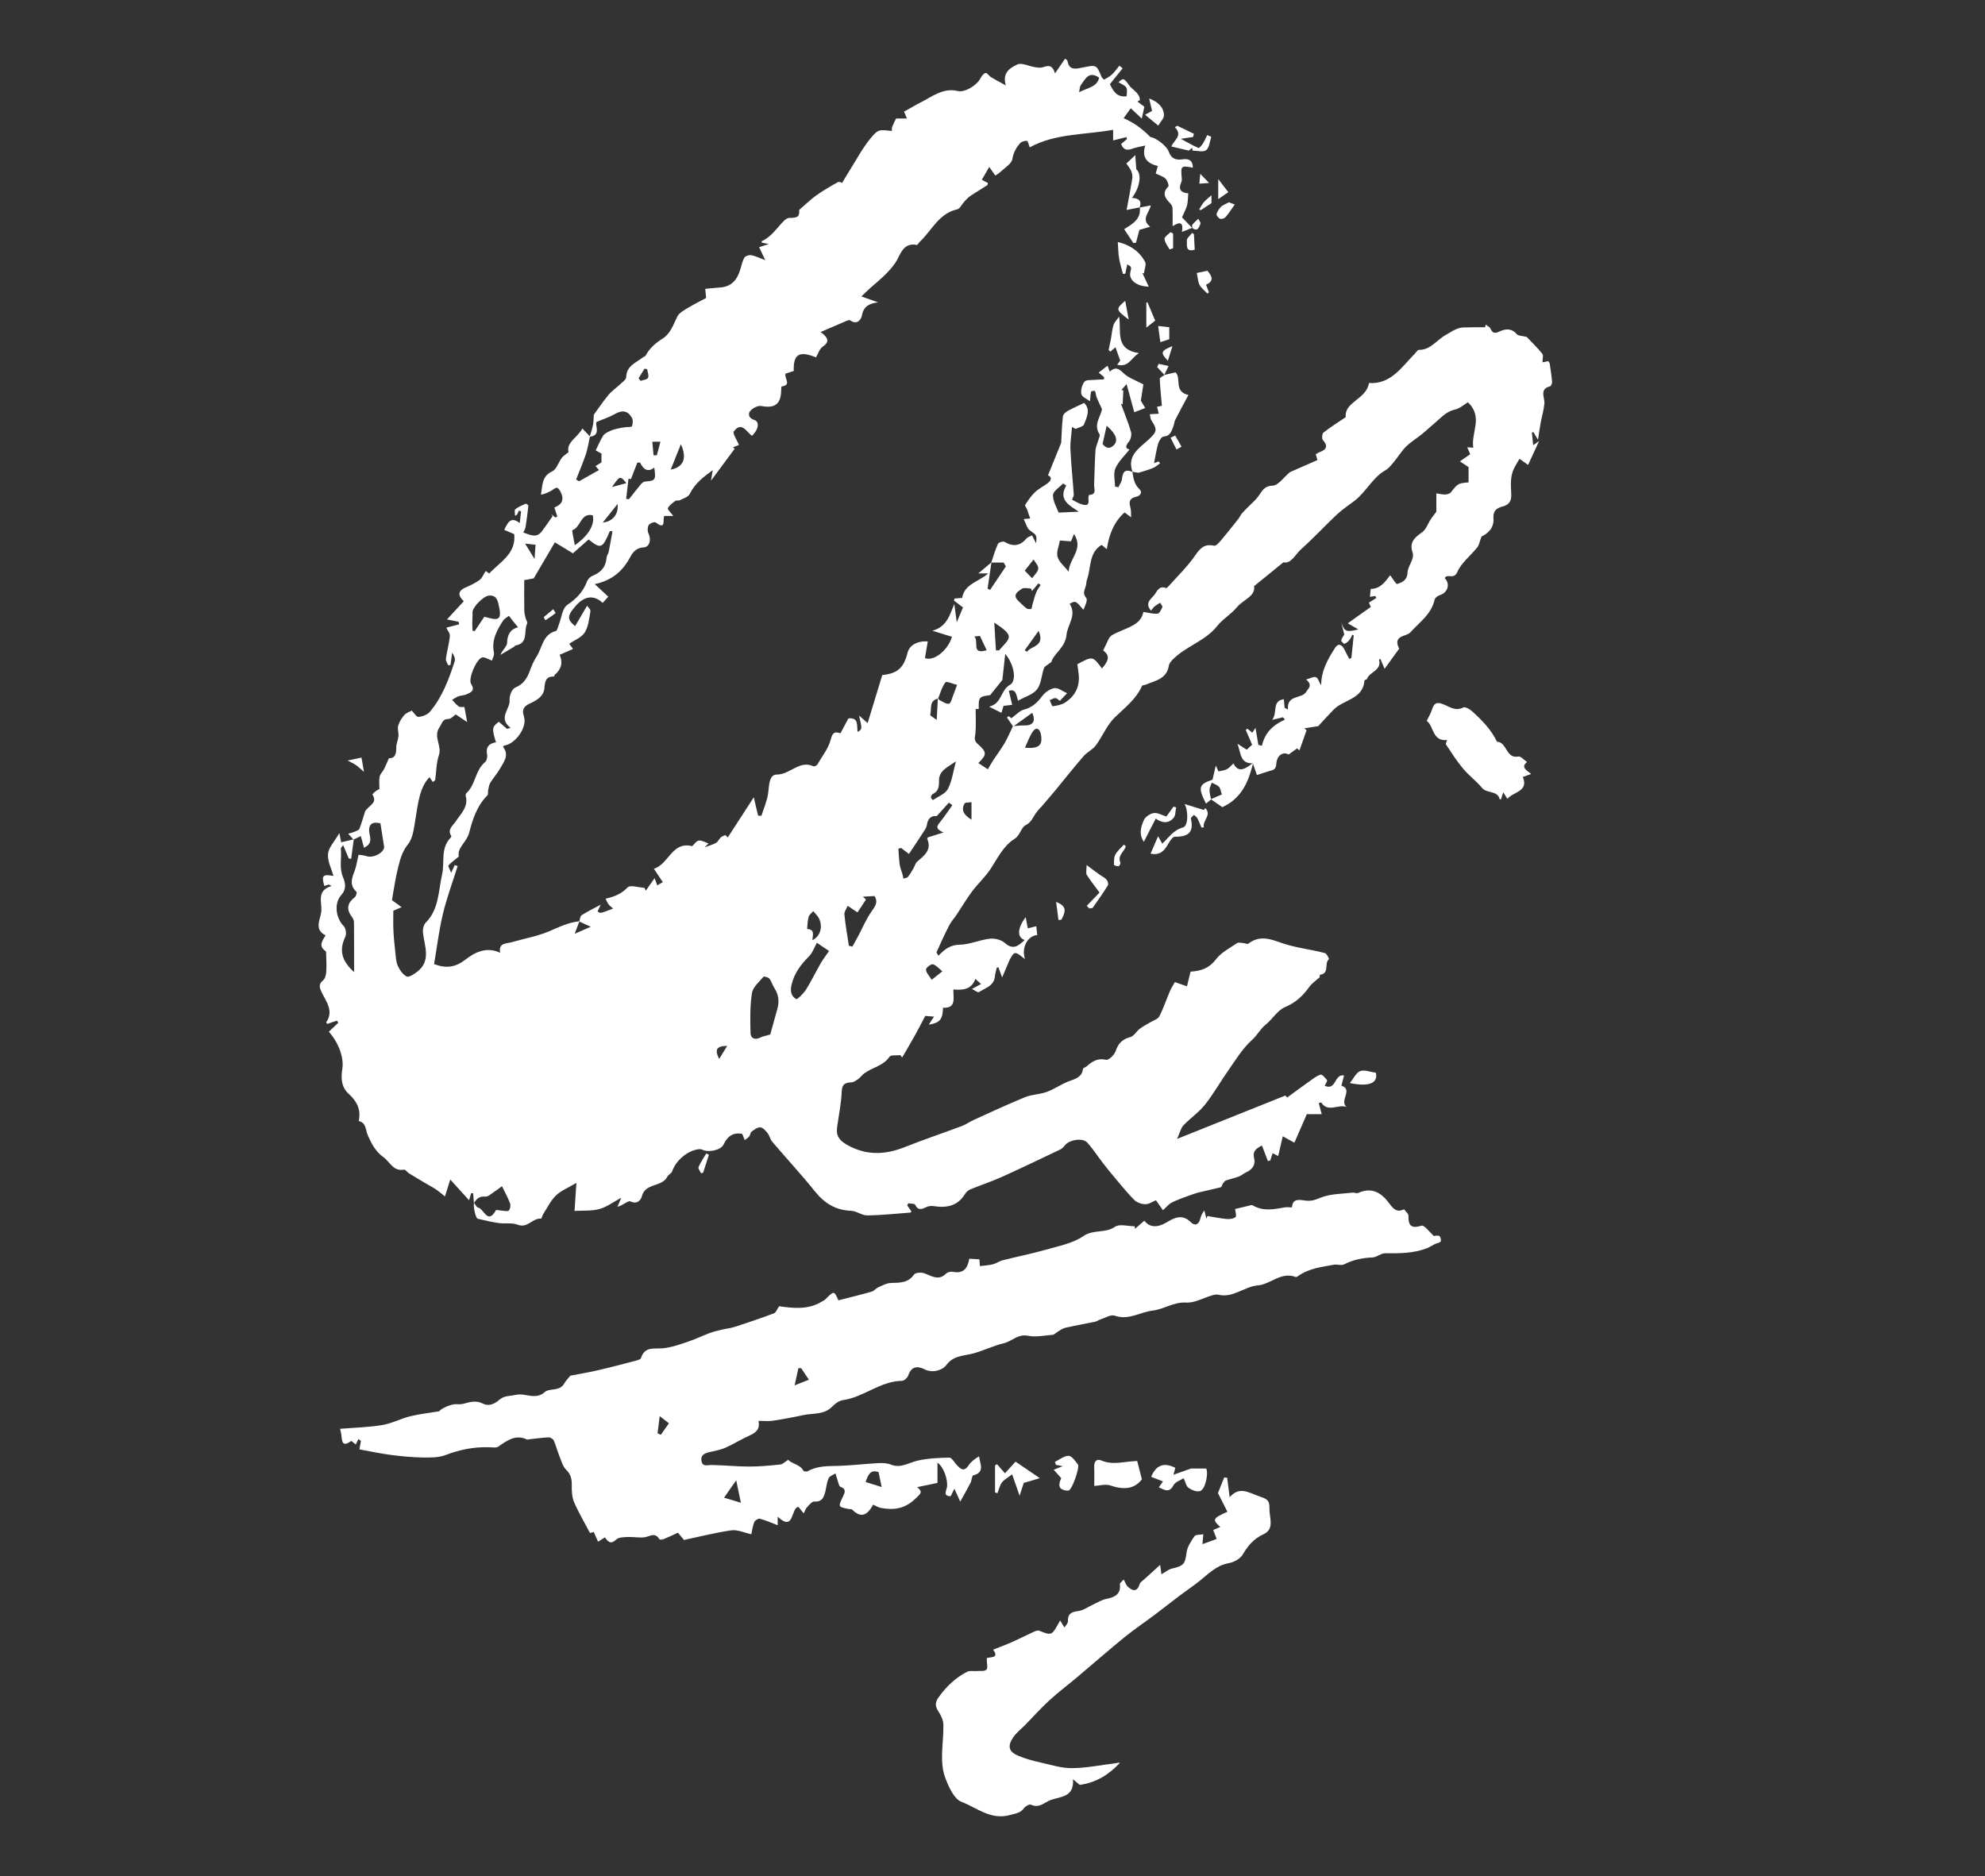 <?xml version="1.0" encoding="utf-8"?>
<!-- Generator: Adobe Illustrator 16.0.3, SVG Export Plug-In . SVG Version: 6.00 Build 0)  -->
<!DOCTYPE svg PUBLIC "-//W3C//DTD SVG 1.1//EN" "http://www.w3.org/Graphics/SVG/1.1/DTD/svg11.dtd">
<svg version="1.1" id="Layer_1" xmlns="http://www.w3.org/2000/svg" xmlns:xlink="http://www.w3.org/1999/xlink" x="0px" y="0px"
	 width="846.339px" height="800px" viewBox="0 0 846.339 800" enable-background="new 0 0 846.339 800" xml:space="preserve">
<rect x="0" y="0" width="846.339" height="800" fill="#333333" stroke="none"/>
<g id="TMux31_4_">
	<g>
		<path fill="#FFFFFF" d="M431.985,309.796c-0.877-1.289-1.769-2.563-2.659-3.838c0.247-0.206,0.493-0.397,0.74-0.603
			c0.603,0.479,1.206,0.959,1.151,0.905c1.946-1.371,3.481-3.18,5.373-3.673c3.536-0.905,5.701-3.002,7.785-5.784
			c1.179-1.59,3.303-3.043,5.208-3.372c1.521-0.247,3.345,1.274,5.4,2.166c-1.097,1.151-2.015,2.125-3.098,3.262
			c-0.658-0.439-1.288-1.165-1.892-1.179c-0.809,0-1.617,0.576-2.426,0.891c0.425,0.905,0.973,2.632,1.274,2.59
			c1.769-0.274,3.701-0.576,5.181-1.521c4.359-2.769,6.47-6.839,5.895-12.117c-0.138-1.384-0.356-2.755-0.562-4.29
			c6.538-3.509,6.538-3.509,10.485,1.81c3.207-3.687,3.289-5.592,0.521-7.689c0.768-1.59,1.535-3.139,2.248-4.715
			c0.85-1.836,2.33-2.234,4.126-3.084c4.29-2.042,9.827-3.276,10.759-8.621c2.248,0.329,4.194,0.918,6.059,0.727
			c0.795-0.069,1.59-1.7,2.028-2.769c0.179-0.411-0.603-1.233-0.959-1.864c-0.768,0.507-1.59,0.946-2.303,1.521
			c-0.494,0.384-0.822,0.945-1.562,1.823c-2.988-3.358,0.452-5.304,1.59-6.894c0.795-1.11,1.946-4.03,4.797-2.7
			c0.247,0.109,1.015-0.672,1.426-1.151c3.7-4.167,7.785-8.087,10.924-12.651c2.192-3.194,4.043-5.222,8.183-4.263
			c0.74,0.178,2.056-1.275,2.851-2.207c2.55-3.002,4.976-6.086,7.401-9.156c0.617-0.768,1.001-1.713,1.617-2.454
			c0.905-1.042,1.919-1.987,2.879-2.974c1.343-1.384,2.851-2.646,4.002-4.167c1.617-2.179,2.385-4.523,6.195-4.66
			c2.385-0.082,4.66-3.509,7.347-5.756c3.399-1.494,7.456-3.276,11.76-5.167c-0.164-0.479-0.438-1.398-0.754-2.467
			c0.672-0.37,1.192-0.74,1.769-0.946c3.015-1.124,3.453-2.673,1.261-5.195c-0.493-0.576-0.288-2.646,0.302-3.125
			c2.81-2.207,5.866-4.112,9.484-6.579c-0.74-6.524,8.854-7.58,9.896-14.528c9.431,0.603,13.953-6.867,19.614-12.583
			c0.534-0.548,1.11-1.576,1.645-1.562c5.058,0.096,7.689-4.304,11.527-6.387c2.604-1.425,4.824-3.249,7.977-3.18
			c1.343,0.027,2.673-0.069,4.002-0.083c1.59-0.027,3.152,0,4.742,0c0.083-0.384,0.165-0.754,0.274-1.124
			c0.686,0.562,1.687,0.987,2.015,1.699c0.919,2.083,1.933,2.166,3.948,1.207c2.467-1.179,5.085-1.398,7.277,1.179
			c0.686,0.781,2.357,0.685,4.208,1.151c1.864,1.96,4.427,4.427,6.647,7.168c0.59,0.713,0.096,2.303,0.096,3.673
			c0.452-0.096,1.412-0.288,2.427-0.493c0.219,0.315,0.603,0.589,0.644,0.918c0.397,2.618,0.795,5.236,1.028,7.881
			c0.055,0.63-0.384,1.795-0.822,1.905c-4.771,1.261-2.207,4.729-2.468,7.429c-0.273,2.851-1.109,5.647-1.645,8.484
			c-0.356,1.933-0.603,3.879-1.069,6.922c-1.041-1.768-1.493-2.522-1.946-3.276c-0.219,0.055-0.438,0.11-0.657,0.165
			c0.164,1.7,0.356,3.413,0.548,5.414c0.781-0.562,1.233-0.864,2.522-1.782c-1.851,4.016-3.317,7.196-4.688,10.197
			c-1.303-0.932-2.468-1.768-3.646-2.604c-0.768,1.288-1.576,2.536-2.248,3.851c-1.836,3.536-1.452,7.484-1.288,11.157
			c0.137,3.221-1.097,4.619-3.673,5.318c-2.755,0.727-4.14,1.933-3.906,5.112c0.314,4.249-2.659,6.524-5.112,7.717
			c-0.781,2.097-0.987,3.604-1.81,4.633c-2.81,3.536-6.785,6.51-8.498,10.485c-1.48,3.427-4.331,0.439-5.359,2.604
			c2.44,2.481,1.33,6.195-2.11,7.25c-0.877,0.274-2.042,1.138-2.207,1.919c-1.343,6.223-6.428,9.622-10.307,13.912
			c-0.795,0.877-2.275,1.193-3.481,1.7c-3.016,1.302-2.18,3.509-1.316,5.277c-2.069,2.865-3.893,5.373-6.223,8.594
			c-0.932-2.193-1.37-3.207-1.809-4.235c-0.22,0.15-0.576,0.329-0.549,0.411c1.221,4.605-4.139,5.071-5.208,8.237
			c-0.082,0.247-0.959,0.302-0.986,0.494c-0.604,8.127-8.854,8.169-13.09,12.431c-2.152,2.166-4.181,4.455-6.647,7.114
			c-1.453,0.233-3.701,0.589-5.948,0.946c0.328,0.26,0.657,0.521,0.986,0.781c-1.015,2.892-2.056,5.77-3.07,8.648
			c-0.329-0.301-0.63-0.603-0.959-0.904c-1.151,0.85-2.33,1.686-3.66,2.645c-2.097-1.316-4.961,0.083-5.222,3.934
			c-0.165,2.549-1.344,2.632-2.961,3.098c-1.809,0.521-3.591,1.165-5.317,1.713c-0.604-1.754-1.151-3.303-1.673-4.866
			c-0.082,0-0.137-0.055-0.191-0.137c-5.291,0.096-4.907-4.153-6.415-8.347c1.837,1.192,2.797,1.809,3.948,2.549
			c0.822-0.768,1.645-1.521,2.288-2.125c-0.973-2.262-1.836-4.29-2.714-6.333c0.233-0.178,0.467-0.343,0.699-0.521
			c0.672,0.548,1.344,1.11,2.084,1.727c0.356-0.521,0.768-1.137,1.37-2.056c0.438,2.618,0.822,4.948,1.233,7.264
			c0.508,0.11,1.015,0.219,1.535,0.343c1.165-5.523,4.77-8.909,9.745-11.102c-0.232-0.343-0.479-0.686-0.727-1.028
			c-1.206,0.288-2.412,0.562-4.66,1.083c2.44-3.125-0.301-8.032,4.962-8.799c0.109,1.33,0.22,2.495,0.329,3.673
			c0.466,0.247,0.959,0.493,1.439,0.74c-0.604-6.606,5.989-4.276,7.881-7.717c0.713-1.289,2.81-2.536-0.137-5.112
			c1.754-0.439,3.371-1.398,4.248-0.932c0.987,0.493,1.289,2.303,2.166,3.385c-0.027-6.181,2.851-11.129,5.894-15.885
			c1.645-2.577,3.207-1.056,4.222,1.069c0.576,1.234,1.261,2.44,1.892,3.646c0.302-0.165,0.589-0.329,0.877-0.494
			c0.329-3.18,0.658-6.373,0.987-9.567c-0.192-0.109-0.411-0.219-0.604-0.329c-0.356,0.726-0.63,1.535-1.124,2.138
			c-0.603,0.726-1.343,1.412-2.192,1.782c-0.233,0.109-1.453-1.014-1.398-1.439c0.137-0.891,0.822-1.686,1.288-2.522
			c-0.384-1.549-0.85-3.399-1.315-5.235c1.398,3.961,2.042,4.345,7.306,3.042c-1.687-0.987-2.92-1.686-4.496-2.604
			c3.263-2.316,6.374-4.537,9.813-6.977c-0.123-0.26-0.507-1.124-0.809-1.851c1.069-0.671,2.111-1.329,3.18-1.974
			c-0.164-0.288-0.314-0.562-0.466-0.836c-0.699,0.11-1.397,0.219-2.275,0.343c0.11-1.22,0.22-2.344,0.329-3.358
			c4.304-0.042,6.333-3.317,8.307-5.839c1.096,1.412,2.494,3.906,2.987,3.728c2.125-0.686,4.276-1.645,4.387-4.77
			c0.096-2.001,1.452-3.934,2.097-5.962c0.261-0.823,0.37-1.864,0.096-2.646c-1.508-4.263,0.754-6.415,4.002-8.635
			c1.728-1.193,2.495-3.729,3.756-5.62c0.713-1.069,1.535-2.07,2.357-3.18c0-2.357,0-5.002,0-7.84
			c1.261,0.178,2.495,0.521,3.729,0.494c0.85-0.027,1.974-0.315,2.439-0.905c3.043-3.796,3.002-3.838,7.565-4.263
			c0-2.303,0-4.674,0-6.51c-1.315-0.864-2.494-1.659-3.673-2.44c1.37-0.959,2.728-1.919,4.386-3.07
			c-0.302-0.685-0.74-1.699-1.288-2.96c0.822,0.055,1.508,0.11,2.604,0.192c-1.11-6.359,4.386-12.994-2.303-19.367
			c-1.48,0.863-3.358,2.618-5.51,3.098c-3.646,0.781-5.784,3.358-8.334,5.496c-1.946,1.617-3.755,3.358-5.716,4.948
			c-2.206,1.795-4.715,3.303-6.757,5.291c-1.892,1.851-3.275,4.208-4.989,6.264c-1.165,1.384-2.303,3.001-3.81,3.865
			c-5.647,3.18-8.279,9.307-13.282,13.09c-2.535,1.905-5.194,3.687-7.497,5.839c-5.153,4.852-9.978,10.074-15.241,14.789
			c-2.521,2.248-4.222,6.318-7.538,5.564c-4.387,3.564-8.142,6.62-12.5,10.17c0.712,4.345-4.688,5.743-7.319,8.992
			c-2.412,2.96-6.004,4.948-8.361,7.949c-5.153,6.538-13.5,8.663-19.12,14.46c-0.672,0.699-1.411,1.617-1.549,2.522
			c-0.877,5.661-5.743,6.332-9.786,8.045c-0.548,0.233-1.508,0.219-1.672,0.589c-2.495,5.702-7.319,9.252-11.609,13.432
			c-3.358,3.276-5.194,8.045-8.046,11.897c-1.37,1.837-3.755,2.878-5.263,4.633c-4.085,4.715-7.978,9.635-11.938,14.46
			c-1.631,1.96-3.275,3.906-4.948,5.839c-1.233,1.453-2.631,2.769-3.673,4.331c-1.165,1.768-1.796,3.591-4.084,4.756
			c-2.057,1.055-2.303,4.29-4.743,5.839c-4.811,3.015-7.182,8.155-10.197,12.774c-2.255,3.468-5.435,6.319-7.922,9.649
			c-2.378,3.18-4.393,6.634-6.6,9.937c-1.001,1.508-2.289,2.851-3.104,4.441c-1.926,3.742-3.681,7.58-5.4,11.417
			c-0.15,0.328,0.452,1,0.768,1.631c2.598-2.741,4.976-4.633,9.012-4.701c4.297-0.068,8.532-2.07,12.87-2.563
			c2.062-0.247,4.859,0.438,6.354,1.768c3.646,3.248,5.894,1.247,8.524-1.221c-3.344-1.082-3.125-5.057,0.425-9.731
			c0.288,1.549,0.562,3.029,0.892,4.756c1.233-0.302,2.316-0.562,3.618-0.891c0.137,1.357,0.274,2.563,0.411,3.77
			c-4.029,0.247-6.881,5.373-5.208,10.225c-1.631-1.083-2.934-2.591-4.222-2.55c-0.918,0.014-1.796,2.069-2.221,2.632
			c-1.206,2.823-2.165,5.057-3.303,7.744c-0.699-1.864-1.151-3.098-1.604-4.332c-0.233,0.068-0.467,0.124-0.699,0.192
			c-0.261,1.22-0.645,2.44-0.781,3.687c-0.384,4.181-4.188,4.948-6.881,6.758c-0.404,0.26-1.651-0.754-2.912-1.371
			c1.604-0.863,2.576-1.398,3.893-2.11c-0.878-0.781-1.487-1.343-2.434-2.192c-1.631,4.563-5.283,4.852-9.368,4.522
			c-0.123,3.604,1.419,8.087-4.427,7.785c-0.109,4.962-1.329,6.456-6.045,7.21c0.439-0.713,0.733-1.207,1.042-1.687
			c0.274-0.425,0.562-0.822,1.179-1.728c-1.747-0.137-3.07-0.26-3.748-0.314c-1.625,3.098-2.934,5.688-4.353,8.224
			c-1.781,3.193-3.659,6.346-5.496,9.526c-0.253-0.344-0.507-0.686-0.754-1.028c-1.597,0.206-4.043-0.165-4.646,0.712
			c-2.7,3.934-7.36,4.537-10.8,7.101c-0.871,0.657-1.508,1.617-2.385,2.261c-0.898,0.645-1.926,1.453-2.94,1.521
			c-2.639,0.151-4.119,0.604-4.242,3.947c-0.191,5.086-1.288,10.143-1.967,15.215c-0.486,3.604,0.87,5.605,4.304,7.538
			c8.312,4.66,16.317,4.222,24.781,0.836c7.949-3.166,16.084-5.88,24.103-8.896c1.788-0.672,3.385-1.836,5.133-2.631
			c7.264-3.29,14.474-6.676,21.848-9.677c2.905-1.192,6.305-1.151,9.266-2.248c3.234-1.179,6.112-3.29,9.32-4.509
			c2.823-1.057,5.646-1.687,6.085-5.332c0.055-0.384,1.028-0.604,1.48-0.987c2.385-2.151,4.742-3.7,8.389-2.851
			c1.068,0.246,3.509-2.084,4.029-3.66c1.097-3.303,2.823-5.125,6.25-6.017c1.549-0.397,2.632-2.468,4.07-3.577
			c1.385-1.042,2.961-1.823,4.455-2.728c1.329-0.823,3.262-1.343,3.865-2.55c1.781-3.439,2.987-7.168,4.522-10.746
			c0.631-1.425,1.494-2.754,2.111-3.864c2.028,0.712,3.632,1.261,5.167,1.796c0.59-2.427,1.056-4.318,1.521-6.25
			c4.551-0.275,8.019-1.508,10.855-5.277c2.193-2.906,5.839-4.742,8.964-6.881c0.589-0.411,1.713-0.096,2.577-0.041
			c0.767,0.055,1.809,0.59,2.247,0.26c6.059-4.687,11.705-0.685,17.476,0.713c1.439,0.357,2.893,0.727,4.345,1.028
			c3.633,0.74,7.292,1.329,10.855,2.289c0.768,0.22,1.782,2.468,1.7,2.55c-2.166,1.727,0.411,6.25-3.893,6.688
			c-0.027,0.014,0.096,1.493-0.658,1.534c-1.288,1.18-2.796,2.193-3.797,3.592c-2.728,3.783-5.771,6.729-10.348,8.648
			c-3.29,1.385-5.4,5.209-8.471,7.648c-2.056,1.617-3.427,4.399-5.757,6.482c-3.893,3.482-6.716,8.211-9.786,12.568
			c-3.481,4.908-6.429,10.212-10.143,14.913c-2.632,3.304-6.277,5.757-9.211,8.841c-1.11,1.178-1.48,3.07-2.714,5.77
			c15.954-6.387,30.881-12.349,46.218-18.503c0.288,0.356,0.822,1.015,0.699,0.877c3.221-2.357,6.182-4.563,9.169-6.675
			c1.631-1.151,3.235-2.48,5.071-3.098c0.631-0.219,2.084,1.344,2.769,2.357c0.274,0.384-0.603,1.508-0.986,2.371
			c5.044,2.275,3.988-5.194,8.265-4.372c-0.343,1.302-0.727,2.741-1.138,4.331c5.153,1.686-1.014,6.456,2.166,9.074
			c-3.619-1.303-7.923,2.604-10.773-1.92c-0.356,0.097-0.699,0.192-1.042,0.275c0.397,1.507,0.795,3.015,1.262,4.742
			c-1.837,0-3.893,0-6.36,0c-1.535,3.535-3.344,7.675-5.29,12.156c-1.919-1.055-3.208-1.768-4.962-2.727
			c-0.645,2.754-1.261,5.387-1.946,8.416c-0.85-0.439-1.494-0.768-2.385-1.221c-0.329,1.056-0.658,2.084-0.987,3.098
			c-0.329,0.082-0.685,0.178-1.014,0.274c-0.822-2.124-1.646-4.249-2.55-6.634c-2.248,1.192-4.111,2.221-3.316,5.428
			c0.712,2.933-0.905,4.893-3.564,6.086c-1.014,0.465-1.877,1.301-2.919,1.686c-1.823,0.672-3.715,1.068-5.551,1.713
			c-0.494,0.178-0.905,0.754-1.233,1.22c-0.384,0.521-0.549,1.535-0.974,1.659c-3.139,0.836-6.332,1.452-9.471,2.233
			c-1.617,0.411-3.18,1.042-4.742,1.576c-0.74,0.247-1.467,0.507-2.166,0.796c-1.645,0.685-3.345,1.232-4.852,2.123
			c-1.151,0.686-2.043,1.811-3.399,3.07c-1.083-1.549-2.001-2.85-3.002-4.262c-1.412,0.589-2.946,1.699-4.481,1.699
			c-1.59,0-3.564-0.672-4.688-1.754c-2.879-2.838-5.4-6.031-8.019-9.115c-1.851-2.193-3.659-4.413-5.414-6.675
			c-2.248-2.919-4.249-6.071-6.743-8.786c-1.974-2.138-7.676-1.123-9.513,1.262c-0.521,0.686-1.206,1.397-1.987,1.754
			c-8.292,3.961-16.584,7.949-24.959,11.719c-4.304,1.933-8.82,3.413-13.186,5.209c-0.904,0.369-1.857,1.109-2.351,1.932
			c-3.18,5.305-7.983,6.127-13.542,5.25c-0.959-0.15-2.117,0.027-3.001,0.438c-1.933,0.905-3.536,1.576-4.805-1.028
			c-0.267-0.548-1.897-0.41-2.905-0.589c-0.157,0.288-0.309,0.589-0.466,0.878c0.596,0.85,1.192,1.713,1.802,2.576
			c-0.123,0.15-0.26,0.479-0.432,0.493c-6.126,0.466-12.246,1.138-18.38,1.206c-2.296,0.041-4.578-1.891-6.901-1.96
			c-6.572-0.247-11.301-3.166-15.364-8.21c-5.853-7.264-12.205-14.131-18.257-21.23c-0.891-1.042-1.138-2.618-1.994-3.701
			c-0.822-1.041-2.021-2.385-3.125-2.439c-1.213-0.082-2.598,1.014-3.722,1.85c-0.534,0.398-0.534,1.467-1,2.043
			c-0.494,0.617-1.247,1.014-1.892,1.508c-0.343-0.836-0.679-1.658-1.076-2.632c-3.749-0.74-6.264,0.946-7.997,4.619
			c-1.097,2.316-6.229,3.372-8.725,2.261c-0.466-0.205-1.007-0.41-1.501-0.369c-4.865,0.396-10.053,4.756-11.657,9.498
			c-0.308,0.904-1.638,1.412-2.09,2.316c-2.275,4.469-9.368,2.494-10.821,8.32c-0.356,1.452-1.912,3.604-4.886,2.138
			c-0.939-0.466-3.229,1.796-5.503,2.289c0.479-1.138,0.959-2.289,1.604-3.838c-3.365,1.81-6.175,3.961-9.341,4.825
			c-3.276,0.904-6.895,0.575-10.567,0.795c0.287-4.414,0.507-7.648,0.788-11.953c-3.667,2.193-6.641,3.359-8.745,5.4
			c-2.228,2.18-3.639,5.182-5.373,7.854c-0.418,0.645-0.727,2.029-0.973,2.002c-3.598-0.384-5.682,4.234-9.862,2.604
			c-2.453-0.959-5.476-0.355-8.21-0.74c-3.001-0.424-5.969-1.109-8.915-1.836c-0.926-0.219-2.091-5.88-1.521-6.758
			c0.555,0.699,1.021,1.906,1.679,2.016c2.48,0.425,4.057,7.483,7.579,1.15c0.179-0.328,1.659,0.11,2.536,0.151
			c1.035,0.041,2.501,0.452,2.995-0.055c0.609-0.63,0.843-2.206,0.507-3.098c-0.904-2.427-2.187-4.715-3.427-7.265
			c-1.508,1.097-2.474,1.864-3.516,2.522c-1.151,0.739-2.446,2.015-3.55,1.905c-2.536-0.274-3.804,0.918-4.88,2.796
			c-0.116-1.412-0.232-2.823-0.349-4.222c-0.281,0-0.569-0.014-0.851-0.014c-0.28,0.959-0.562,1.919-0.877,3.002
			c-2.563-2.824-4.921-5.428-8.025-8.841c-0.973,3.098-1.5,4.756-2.268,7.21c-1.521-1.207-2.673-2.221-3.934-3.07
			c-1.282-0.863-2.673-1.549-3.996-2.344c-2.48-1.467-4.961-2.934-7.408-4.455c-0.754-0.466-1.515-1.658-2.104-1.549
			c-4.688,0.809-5.948-3.275-8.779-5.318c-3.516-2.562-5.126-5.879-6.654-9.293c-1.041-2.344-0.609-5.358-3.879-6.126
			c1.09-4.976-0.945-8.594-4.276-11.582c-3.378-3.056-3.282-7.113-2.707-10.854c0.631-4.127-1.151-10.418-5.763-15.653
			c1.329-1.261,2.672-2.536,4.016-3.796c-0.179-0.316-0.35-0.617-0.521-0.933c-1.371,0.466-2.756,0.919-4.208,1.411
			c-0.041-0.082-0.474-0.575-0.37-0.727c3.241-4.852-0.027-8.703-1.946-12.719c-0.892-1.877-1.535-3.44,0.568-5.14
			c0.877-0.699,1.261-2.371,1.351-3.646c0.191-2.426,0.014-4.894-0.041-7.348c-0.007-0.492,0.062-1.26-0.213-1.438
			c-3.118-2.124-1.556-4.317-0.027-6.744c-5.229-2.631-2.008-6.99-1.796-10.554c0.227-3.714-2.151-8.566,4.387-10.513
			c-0.418-0.192-0.844-0.411-1.262-0.617c-0.609,0.219-1.22,0.425-1.856,0.644c-1.337-4.509-0.692-5.126,3.886-4.304
			c-0.823-2.988-2.611-6.277-2.323-9.389c0.253-2.769,2.796-5.318,4.845-8.868c0.397,2.029,0.562,2.851,0.774,3.92
			c1.885-0.452,3.618-0.863,5.346-1.274c-0.363,2.782-0.727,5.551-1.083,8.333c-0.343-0.069-0.692-0.11-1.035-0.165
			c-0.733-1.768-1.473-3.536-2.392-5.715c-0.609,0.891-1.021,1.206-0.993,1.48c0.459,4.057-0.809,8.128,0.932,12.226
			c0.952,2.234,1.631,4.92-0.686,7.525c-3.316,3.701-2.357,9.951,1.035,13.377c0.884,0.891,1.192,3.331,0.631,4.509
			c-2.618,5.483-1.816,10.033,3.741,15.05c0-7.498,0.034-14.364-0.041-21.245c-0.014-0.823-0.486-1.768-1.008-2.467
			c-2.412-3.249-1.727-5.839,1.357-8.224c0.541-0.411,0.973-2.029,0.706-2.289c-2.961-2.728-2.098-5.606-0.85-8.745
			c0.795-1.987,1.055-4.18,1.747-7.059c0.604,0.096,2.146,0.165,3.57,0.63c2.865,0.918,7.683-1.754,7.306-4.194
			c-0.507-3.194-1.015-6.387-1.562-9.841c-3.722-0.905-5.537,0.548-4.537,4.976c0.638,2.81-0.027,4.317-2.467,5.427
			c-0.438-1.631-0.884-3.262-1.35-4.961c-1.371,0.644-2.255,1.069-3.133,1.494c-0.746-0.836-1.493-1.672-2.233-2.508
			c0.877-0.261,1.781-0.453,2.617-0.809c0.781-0.329,1.912-0.686,2.166-1.302c0.952-2.413,1.576-4.934,2.412-7.388
			c0.179-0.521,0.713-0.918,1.097-1.343c1.453-1.617,4.016-2.755,2.069-5.757c-0.205-0.329,1.508-1.891,2.94-2.439
			c0-1.768-0.24-3.591,0.089-5.304c0.213-1.138,1.316-2.083,1.878-3.194c0.713-1.398,1.288-2.864,2.069-4.66
			c2.762,0.096,3.139-1.974,3.139-4.619c0-1.604,0.802-3.194,0.946-4.825c0.137-1.467-0.521-3.07-0.124-4.414
			c0.48-1.658,1.487-3.276,2.639-4.578c0.843-0.959,2.282-1.371,3.139-1.851c0.96,0.946,1.994,2.741,2.865,2.673
			c1.706-0.151,3.816-0.932,4.879-2.193c5.284-6.264,8.094-13.857,10.567-21.533c0.343-1.069-0.226-2.426-1.075-3.673
			c-0.233,1.741-0.467,3.481-0.706,5.222c-0.322,0.068-0.645,0.137-0.967,0.206c-0.356-0.946-1.124-1.946-1-2.823
			c0.438-3.249,1.384-6.428,1.692-9.663c0.116-1.179-1.015-2.481-1.515-3.591c1.741-0.438,3.591-0.932,5.441-1.412
			c-0.055-0.356-0.116-0.727-0.178-1.096c-1.33-0.274-2.659-0.535-4.969-1.001c2.639-2.864,4.872-5.291,7.161-7.771
			c-2.275-2.152-2.96-4.222,0.795-5.88c2.063-0.904,4.167-1.864,5.956-3.193c1.096-0.795,1.638-2.357,2.569-3.797
			c0.22,0.151,0.933,0.631,1.535,1.042c4.605-4.948,11.521-8.402,10.65-16.776c-1.323-0.576-2.776-1.193-4.256-1.823
			c2.015-4.537,3.467-5.181,6.613-2.919c0.198-1.782,0.384-3.399,0.568-5.03c-0.302-0.068-0.604-0.137-0.904-0.219
			c-0.199,0.384-0.432,0.768-0.597,1.165c-0.123,0.315-0.178,0.672-1.069,1c0-0.959-0.391-2.398,0.076-2.769
			c1.295-1.055,2.933-1.7,4.488-2.385c0.22-0.082,1.131,0.617,1.104,0.891c-0.315,3.029-0.713,6.044-1.186,9.046
			c-0.116,0.727-0.576,1.412-0.974,2.344c2.838,0.918,5.49,2.618,7.854-0.452c1.638-2.125,3.118-4.359,4.674-6.552
			c-0.254-0.315-0.501-0.644-0.754-0.959c0.623,0.521,1.247,1.042,1.877,1.562c0.288-0.137,0.576-0.26,0.864-0.397
			c-0.397-1.233-0.809-2.467-1.269-3.879c2.728-0.987,4.387-2.892,2.858-6.223c-0.384-0.836-0.994-1.987-1.7-2.152
			c-0.678-0.165-1.617,0.754-2.439,1.206c-1.356,0.727-2.714,1.453-4.44,1.7c0.699-3.961,0.336-7.867,4.797-9.923
			c1.857-0.85,2.68-3.852,4.112-5.784c0.596-0.795,1.556-1.329,2.857-2.398c-1.021-4.317,3.927-6.277,5.907-10.102
			c1.192,1.261,2.207,2.33,3.221,3.386c-0.555,2.508-0.897,5.071-1.699,7.483c-1.233,3.687-2.782,7.264-4.201,10.896
			c0.425,0.247,0.85,0.494,1.282,0.74c2.967-1.672,5.935-3.344,8.477-4.784c-0.479-0.548-0.979-1.124-1.479-1.699
			c0.959-0.589,1.925-1.179,2.535-1.549c0-1.22,0-2.372,0-3.797c-0.699-0.37-1.747-0.932-2.46-1.316
			c1.151-2.33,2.008-4.455,3.228-6.346c0.575-0.891,1.81-1.426,2.837-1.919c0.98-0.494,2.07-0.768,3.139-1.028
			c1.09-0.274,2.207-0.439,3.317-0.604c1.028-0.15,2.769,0.014,2.933-0.425c0.411-1.069,0.515-2.672-0.027-3.618
			c-1.809-3.139-4.187-3.372-7.456-1.48c-2.056,1.179-4.372,1.892-7.565,3.249c-0.933,1.22,2.172,5.853-2.968,6.318
			c0.479-1.645,1.076-3.262,1.398-4.934c0.28-1.467,0.253-2.988,0.363-4.455c2.049-2.782,4.029-5.771,6.312-8.512
			c1.404-1.672,3.31-2.919,4.913-4.455c0.987-0.932,2.563-2.015,2.591-3.083c0.13-4.811,4.133-6.072,7.052-8.347
			c0.404-0.329,1.049-0.48,1.269-0.877c1.706-3.193,4.275-5.318,7.332-7.278c3.256-2.07,4.455-5.907,6.134-9.307
			c0.788-1.604,2.885-2.673,4.558-3.701c2.528-1.549,5.208-2.865,7.73-4.222c-0.138-1.384-0.247-2.508-0.384-3.879
			c2.213-0.206,4.229-0.466,6.25-0.576c5.256-0.315,7.606-3.673,8.86-8.265c0.433-1.576,0.803-3.249,1.659-4.578
			c0.445-0.672,1.974-1.083,2.892-0.932c1.61,0.274,3.132,1.083,5.941,2.138c-1.151-2.426-1.829-3.865-2.638-5.565
			c0.63-0.206,1.994-0.644,4.139-1.33c-1.542-0.315-2.303-0.466-3.015-0.603c0-0.37-0.042-0.603,0.007-0.617
			c4.111-1.85,6.448-5.633,9.457-8.69c0.596-0.603,1.535-1.233,2.316-1.233c3.7,0.014,4.379-0.644,4.194-3.413
			c2.762-2.372,4.865-4.468,7.25-6.168c2.961-2.083,6.113-3.934,9.286-5.688c0.575-0.315,1.672,0.288,1.775,0.315
			c1.123-1.877,2.021-3.413,2.974-4.92c2.988-4.715,5.593-9.745,9.108-14.021c3.351-4.084,3.775-3.728,9.094-3.18
			c0.055-0.617-0.021-1.275,0.191-1.837c0.453-1.165,1.062-2.289,1.632-3.481c1.411,0,2.782,0,4.626,0
			c-0.487-1.165-0.837-2.001-1.228-2.96c0.295-0.151,0.617-0.301,0.926-0.479c1.98-1.097,3.92-2.289,5.948-3.303
			c5.078-2.508,9.656-6.497,16.057-4.976c3.091,0.727,8.21-2.495,9.718-5.523c0.445-0.918,1.344-2.042,2.18-2.166
			c0.644-0.11,1.438,1.302,2.31,1.823c1.768,1.083,3.632,2.028,6.236,3.454c-1.631-5.496,1.987-7.552,4.934-8.909
			c1.878-0.863,4.839,0.713,7.333,1.11c1.124,0.178,2.385,0.438,3.399,0.109c2.234-0.712,4.222-1.357,5.318,2.604
			c1.727-2.522,2.96-4.318,4.304-6.305c0.384,0.356,0.986,0.645,1.041,1.014c0.686,4.276,3.92,3.262,6.374,2.783
			c5.962-1.179,5.921-1.33,8.072,3.824c0.22,0.535,1.042,1.371,1.179,1.302c1.193-0.644,2.413-1.33,3.399-2.248
			c1.151-1.097,2.056-2.44,3.084-3.673c0.452,0.37,0.918,0.754,1.385,1.124c-1.728,2.166-3.481,4.332-5.428,6.744
			c1.343,2.741,2.823,5.729,7.1,5.181c0.425-3.975,0.425-3.975-3.427-5.949c1.823-1.782,2.221-2.056,4.469,1.192
			c1.452,2.056,4.783,3.44,4.604,6.442c-0.328,0.192-0.685,0.37-1.014,0.562c0.986,0.74,2.001,1.48,2.96,2.207
			c-0.384,1.809-0.739,3.481-1.096,5.058c-1.535-1.439-3.111-2.934-4.688-4.414c-0.987,1.384-1.987,2.755-3.057,4.235
			c4.509,2.001,7.812,4.399,11.444,8.073c1.919,0.083,6.854,3.481,7.867,6.36c0.987,2.796,3.016,3.55,5.729,3.125
			c2.728-0.425,4.44,0.384,4.496,3.55c-5.154-0.946-5.236-0.85-4.729,4.646c0.042,0.493-0.014,1.055-0.205,1.494
			c-1.467,3.275,0,4.605,2.961,4.797c-0.165,1.754-0.11,3.454-0.494,5.044c-0.384,1.535-1.206,2.96-2.165,5.195
			c1.206,1.261,2.823,2.96,4.44,4.66l-0.109-0.192c-1.261,0.507-2.522,1.014-4.386,1.754c0.739-3.92-0.604-4.619-3.962-2.454
			c0-3.029,0.069-5.4-0.041-7.758c-0.041-0.685-0.507-1.48-1.014-2.001c-2.084-2.193-3.646-4.249-0.795-7.113
			c0.397-0.398-0.356-2.604-1.151-3.372c-1.069-1.028-2.7-1.466-4.194-2.207c0.288-1.069,0.548-2.029,0.877-3.221
			c-4.633-1.083-6.936-3.659-5.346-8.731c-2.124,0.521-3.961,0.795-5.674,1.426c-2.303,0.863-3.742,0.26-4.605-2.07
			c0.822-0.699,1.672-1.398,2.508-2.097c-0.096-0.274-0.178-0.562-0.273-0.836c-1.864,0.466-3.729,0.932-5.661,1.425
			c0-1.261,0-2.522,0-4.537c-12.171,2.193-24.671,1.508-35.554,7.484c-0.452-1.138-0.754-2.742-1.179-2.769
			c-0.974-0.082-2.344,0.315-2.961,1.028c-1.645,1.905-2.796,3.92-3.262,6.716c-0.329,2.07-3.262,3.742-5.099,5.523
			c-0.631,0.604-1.453,1.028-2.166,1.535c-0.822-1.179-1.562-2.22-2.59-3.687c-1.22,2.125-2.098,3.646-3.146,5.469
			c0.836,0.452,1.658,0.904,2.569,1.398c-0.082,0.288-0.062,0.809-0.295,0.959c-2.385,1.549-4.852,2.974-7.209,4.564
			c-0.987,0.672-1.796,1.617-2.625,2.495c-1.007,1.069-1.774,2.947-2.933,3.193c-7.902,1.754-10.842,9.033-15.968,13.843
			c-0.46,0.439-0.953,1.398-1.275,1.343c-6.071-1.192-7.024,4.482-9.121,7.566c-2.975,4.359-6.847,7.429-10.656,10.746
			c-1.165,1.015-2.255,2.125-3.858,3.66c2.789,0.987,4.756,1.672,7.1,2.508c-3.543,0.466-6.168,1.562-6.867,5.565
			c-0.302,1.741-2.069,4.235-4.976,2.124c-0.301-0.219-1.034-0.027-1.479,0.165c-3.481,1.467-6.936,2.975-11.157,4.811
			c3.652,2.673,3.652,4.345,0.795,6.319c-1.322,0.932-1.878,2.974-2.769,4.482c-7.175-2.919-9.718-1.371-9.484,5.784
			c-1.151,0.384-2.357,0.781-3.516,1.179c-0.665,1.851,2.816,4.879-1.666,5.441c-0.137,0.014-0.171,1.165-0.185,1.782
			c-0.145,5.839-2.734,7.621-8.491,6.552c-1.453-0.26-3.742,0.932-4.756,2.179c-0.822,1.014-0.829,2.96,1.727,3.742
			c2.419,0.74,1.96,4.098-0.945,6.785c-2.289-1.631-4.386-6.318-7.71-1.877c-0.631,0.85,1.309,3.604,2.18,5.784
			c-0.281,0.11-1.419,0.548-2.557,0.987c0.247,0.206,0.493,0.397,0.74,0.604c-3.18,4.29-6.366,8.594-10.088,13.624
			c0.288-1.795,0.438-2.782,0.706-4.468c-4.235,3.07-7.696,5.853-9.82,10.184c-0.624,1.274-2.721,1.864-4.208,2.631
			c-0.535,0.274-1.433-0.055-1.878,0.274c-1.206,0.904-2.618,1.85-3.2,3.125c-0.254,0.548,1.322,1.946,2.31,3.29
			c-1.316,0-2.57,0-3.831,0c-0.822,1.507,0.925,6.305-3.632,2.796c-0.494-0.37-2.529,0.329-2.995,1.069
			c-0.556,0.877-0.61,2.549-0.151,3.522c1.296,2.7,0.597,5.935-2.172,6.058c-3.173,0.137-4.674,2.398-5.592,4.112
			c-3.153,5.894-7.553,9.896-15.118,11.527c2.364,2.193,3.968,3.673,5.777,5.359c-0.823,0.904-1.611,1.768-2.406,2.645
			c-3.652-3.454-7.723-3.001-11.369,1.151c-3.817,4.331-3.927,5.853-0.37,8.758c1.638-2.796,3.249-5.537,5.099-8.69
			c0.425,0.645,1.562,1.562,1.439,2.262c-0.541,3.098-0.822,6.538-2.412,9.101c-1.351,2.166-4.365,3.29-6.627,4.852
			c0.418,0.576,1.014,1.398,1.61,2.22c-1.775,0.781-3.55,1.549-5.709,2.481c1.467,3.207,0.754,6.195-2.145,8.594
			c-0.151,0.124-0.138,0.686-0.192,0.671c-3.728-0.123-3.893,2.166-4.187,5.167c-0.315,3.207-3.126,4.92-5.97,6.25
			c-2.357,1.097-3.838,2.262-2.728,5.633c1.549,4.646-3.804,11.883-8.498,12.404c-0.13,0.219-0.418,0.548-0.363,0.63
			c2.666,3.44,0.322,6.264-1.254,9.06c-1.22,2.152-2.926,4.029-4.222,6.154c-0.562,0.905-0.685,2.097-0.925,3.18
			c-0.157,0.727,0.109,1.782-0.309,2.193c-4.427,4.372-6.387,10.403-7.744,15.831c-1.014,4.098-5.324,6.552-4.44,10.266
			c-1.796,1.48-3.269,2.48-4.413,3.783c-0.274,0.315,0.548,1.59,1.13,3.139c0.768-1.631,1.151-2.453,1.535-3.276
			c0.418,0.137,0.83,0.274,1.241,0.398c-2.132,6.798-4.633,13.514-6.292,20.436c-1.686,7.045-2.542,14.296-3.755,21.382
			c5.133,1.933,9.06,1.453,13.486-2.001c3.879-3.043,9.02-5.592,14.693-2.81c-0.863-4.358,2.673-3.865,5.051-4.564
			c5.264-1.535,10.76-2.467,15.763-4.591c4.249-1.81,8.312-3.852,12.966-4.29c-0.534,1.398-1.062,2.796-2.008,5.318
			c2.68-1.165,4.427-1.919,6.832-2.974c-2.392-1.11-3.646-1.686-4.899-2.262c0.329-0.918,0.391-2.262,1.041-2.687
			c2.427-1.562,5.044-2.823,8.101-4.468c-0.37,0.809-0.795,1.754-1.295,2.851c1.09,0.932,1.09,0.932,6.586-1.206
			c-0.733-0.672-1.412-1.165-1.919-1.782c-0.445-0.562-0.699-1.288-1.295-2.426c3.734-0.836,6.805-2.042,9.409-4.811
			c1.104-1.165,4.729,0.055,7.202,0.192c0.172,0.411,0.35,0.836,0.515,1.248c1.22-1.727,2.433-3.454,3.796-5.387
			c0.343,0.946,0.692,1.919,1.117,3.098c0.856-0.507,1.692-1,2.371-1.412c-1.186-1.768-2.364-3.536-3.797-5.688
			c6.367-1.919,7.648-11.815,16.345-9.636c0.823-0.754,1.721-2.234,2.797-2.385c1.309-0.178,2.769,0.781,4.166,1.247
			c-0.568,0.535-1.138,1.083-1.699,1.617c1.631-0.603,3.358-1.042,4.872-1.864c0.851-0.466,1.275-1.645,2.036-2.344
			c0.507-0.48,1.268-0.672,1.912-1c0.363,0.342,0.726,0.671,1.089,0.987c3.701-5.716,7.401-11.431,11.068-17.092
			c0.609,2.577,1.227,5.208,1.844,7.826c0.473,0.027,0.945,0.041,1.411,0.069c0.974-3.084,2.316-6.1,2.816-9.266
			c0.528-3.317,0.227-8.333,3.811-8.333c5.654,0,9.561-6.277,15.557-3.522c0.377,0.178,1.398-0.301,1.658-0.74
			c2.063-3.563,4.839-6.99,5.764-10.841c0.815-3.399,2.221-3.043,4.112-2.508c1.206-2.262,2.289-4.276,3.378-6.319
			c4.605-0.507,3.481,3.235,3.935,5.771c1.967-1.192,1.967-1.192,0.596-7.004c1.59,1.384,2.618,2.289,3.666,3.221
			c2.118-6.962,4.208-13.815,6.229-20.463c6.662-0.753,9.129-3.056,10.821-9.635c0.788-3.07,4.133-5.017,8.594-4.742
			c-0.404,2.412-0.809,4.77-1.206,7.113c3.66,1.549,9.82-3.235,11.507-9.074c-2.495-0.781-4.989-1.548-8.341-2.59
			c6.188-1.686,7.319-6.551,9.348-11.39c0.35,2.645,0.706,5.277,1.042,7.812c0.925-2.207,1.762-4.181,2.666-6.346
			c-0.932-0.699-2.371-1.795-3.811-2.892c0.055-0.315,0.109-0.617,0.165-0.918c1.082-0.083,2.158-0.165,3.282-0.247
			c0.938-5.976,7.065-6.853,11.123-10.444c-1.33,0-2.344,0-4.235,0c2.303-1.946,3.961-3.344,5.612-4.729
			c-0.555,3.742-1.104,7.47-1.658,11.212c0.356,0.178,0.706,0.37,1.062,0.548c2.24-3.344,4.488-6.675,6.736-10.02
			c-0.315-0.548-0.631-1.096-0.946-1.645c-1.768,0-3.522,0-5.276,0c0.904-2.673,1.672-5.414,2.851-7.977
			c0.274-0.617,2.166-1.206,2.769-0.85c3.592,2.083,6.579,1.891,9.32-1.398c0.549-0.63,1.535-0.877,2.439-1.371
			c0.59,1.138,1.097,2.138,1.728,3.372c0.384-3.605,0.219-3.399-2.714-5.551c-1.206-0.891-1.59-2.878-2.563-4.756
			c1.138-0.11,1.892-0.178,2.755-0.274c-0.466-1.343-0.877-2.59-1.315-3.81c-0.247-0.686-1.042-1.645-0.822-1.987
			c1.233-1.878,2.521-3.811,4.14-5.359c1.535-1.466,3.509-2.454,5.249-3.714c2.125-1.535,1.905-2.865,0.343-3.522
			c2.083-5.126,4.14-10.211,5.619-13.83c0.274-4.674,0.329-8.004,0.74-11.294c0.082-0.836,1.097-1.795,1.919-2.262
			c2.166-1.22,4.469-2.207,7.128-3.481c2.823,2.687,1.179,6.072-0.042,9.156c-0.397,0.973-2.357,1.316-3.604,1.933
			c-0.493-0.288-1.014-0.562-1.508-0.85c-0.246,3.193-0.822,6.387-0.685,9.553c0.287,6.415,0.986,12.815,1.425,19.216
			c0.041,0.685-0.452,1.412-0.74,2.248c1.22,0.617,2.412,1.398,3.701,1.823c1.781,0.589,3.755,1.137,3.289-2.083
			c-0.109-0.589,0.165-1.768,0.302-1.782c3.413-0.137,2.028-2.632,2.11-4.29c0.233-4.879,0.274-9.772,0.576-14.638
			c0.109-1.494,0.822-2.934,1.233-4.414c0.22-0.836,0.85-2.001,0.521-2.508c-2.796-4.167,0.604-7.552,1.028-10.759
			c-0.877-1.905-1.658-3.44-2.289-5.044c-0.329-0.822-0.302-1.809-0.658-2.604c-0.082-0.192-1.59-0.055-1.645,0.151
			c-0.302,1.083-0.329,2.248-0.521,4.167c-1.344-1.028-3.454-1.837-3.674-3.029c-0.328-1.672,0.274-3.961,1.344-5.318
			c0.713-0.877,2.919-0.617,4.468-0.781c1.248-0.124,2.509-0.124,3.77-0.178c0.041-0.315,0.096-0.644,0.15-0.959
			c-0.767-0.63-1.507-1.248-2.344-1.946c1.357-1.056,2.481-1.933,3.783-2.947c0.151,0.438,0.479,1.302,0.933,2.536
			c2.302-2.07,3.714-1.48,5.77,0.562c2.139,2.125,5.387,3.139,8.566,4.879c-0.26,1.617-0.616,3.961-1.082,6.962
			c0.328,0.521,1.151,1.892,1.891,3.111c-1.658,0.631-2.905,1.11-4.688,1.796c-1.082-3.948-2.206-8.101-3.275-12.021
			c-0.452,0.521-1.343,1.549-2.234,2.577c0.274,0.027,0.549,0.069,0.836,0.11c-0.096,1.974-0.178,3.947-0.273,5.921
			c-0.233-0.055-0.48-0.096-0.713-0.137c1.453,3.948,3.07,7.84,4.249,11.856c0.37,1.248-0.041,3.221-0.863,4.208
			c-1.96,2.344-1.124,3.111,0.287,3.344c-1.878,2.398-4.619,4.907-6.044,8.032c-0.987,2.166-0.192,5.154-0.192,7.771
			c0.494,0.11,0.96,0.233,1.453,0.343c0.521-1.192,1.426-2.344,1.535-3.577c0.274-3.111,1.48-4.304,4.523-2.947
			c-0.014-0.014-0.097-0.11-0.097-0.11c0.453,2.646,0.713,5.25,2.92,7.347c1.645,1.562,0.343,2.974-1.398,3.358
			c-2.81,0.63-3.043,2.207-2.357,4.592c0.356,1.302,0.22,2.755,0.302,4.139c-1.069-0.795-2.139-1.576-2.796-2.07
			c-4.414,3.893-6.606,9.252-7.58,15.653c-0.863-0.713-1.479-1.22-2.206-1.823c-5.4,3.262-4.469,9.293-6.045,14.227
			c-0.232,0.713-0.466,1.439-0.493,2.166c-0.068,2.029-2.083,3.824-0.041,6.209c0.74,0.864-0.438,3.399-1.179,5.085
			c-3.317-3.934-3.317-3.934-5.894-2.549c3.221,4.838-0.933,8.896-1.33,13.323c-0.479,5.304-5.592,8.086-6.455,11.486
			c-1.673,1.33-2.852,1.795-3.125,2.577c-1.069,3.015-1.151,6.688-2.961,9.06c-1.727,2.248-5.153,3.194-8.114,4.866
			c-0.768-2.494-0.822-5.181-3.92-4.221c0.521,2.207,0.974,4.098,1.426,5.99c-1.151,0.137-2.303,0.26-3.688,0.425
			c-0.205,0.712-0.507,1.658-0.904,2.974c-1.467-0.74-2.728-1.357-5.264-2.618c5.716-1.439,4.757-7.045,8.923-9.32
			c2.961-1.645,1.837-8.649-2.028-13.186c-0.493,4.509-0.904,8.183-1.233,11.129c-1.755,2.152-3.193,3.947-5.215,6.469
			c-4.694,0.562-4.982,0.836-4.846,5.908c-0.822,0-1.638,0-1.322,0c0,3.55,0.212,6.962-0.089,10.321
			c-0.165,1.782-0.892,2.947,1.041,4.633c3.981,3.454,3.79,4.591,0.186,8.086c1.411,0.905,2.728,1.782,4.057,2.646
			c0.788-1.33,1.528-2.687,2.378-3.975c1.59-2.412,3.345-4.715,4.798-7.209c1.343-2.303,2.357-4.797,3.522-7.209
			c1.493-0.109,3.001-0.329,4.495-0.288c3.824,0.137,5.455-1.494,3.742-5.387C437.316,305.999,434.658,307.891,431.985,309.796z
			 M399.871,297.789c0.274,0.274,0.501,0.658,0.836,0.809c1.303,0.589,2.79,1.754,3.914,1.467c0.829-0.192,1.24-2.275,1.768-3.536
			c0.514-1.248,0.938-2.508,1.672-4.482c-1.658-0.397-4.495-1.659-4.947-1.083c-1.508,1.946-2.166,4.564-3.146,6.922
			c-4.023,0.85-2.632,4.454-3.358,6.908c-0.103,0.356,1.494,1.206,2.775,2.193C399.584,303.285,399.728,300.544,399.871,297.789z
			 M227.557,246.637c-1.124,0.206-2.83,0.535-4.044,0.754c0,4.633-0.034,8.731,0.021,12.843c0.021,1.097,0.295,2.193,0.542,3.262
			c0.185,0.809,0.959,1.836,0.692,2.357c-1.617,3.139,0.747,8.457-4.996,9.389c-0.213,0.027-0.336,0.397-0.556,0.535
			c-1.946,1.165-3.899,2.316-5.853,3.481c0.892-2.207,2.811-3.632,2.852-5.099c0.089-3.509,1.309-5.784,4.653-6.703
			c-0.809-0.973-1.405-1.686-1.987-2.412c-0.638-0.809-1.248-1.631-1.871-2.44c-0.856,0.672-1.96,1.179-2.522,2.056
			c-2.659,4.139-5.017,8.375-3.879,13.679c0.233,1.083-0.589,2.385-0.856,3.344c-1.679-0.576-3.187-1.658-4.249-1.315
			c-2.446,0.754-5.982,9.114-4.646,11.252c1.857,2.961-0.13,3.632-2.008,4.482c-1.042,0.466-2.31,0.425-3.399,0.823
			c-0.952,0.356-1.802,1-2.7,1.507c0.933,0.959,1.762,2.083,2.845,2.81c0.603,0.411,1.638,0.178,2.405,0.219
			c0.37,2.056,0.692,3.796,1.179,6.456c-2.008-1.357-3.365-2.275-4.866-3.276c-1,0.658-2.062,1.946-3.118,1.933
			c-2.624,0-2.624,1.837-3.734,3.413c-2.927,4.139,1.056,7.977-0.329,12.034c-1.138,3.317-1.069,7.045-1.597,10.595
			c-0.041,0.26-0.556,0.466-1.015,0.836c-0.486-0.726-0.918-1.371-1.37-2.042c-4.304,4.125-5.023,12.171-5.846,16.749
			c-0.74,4.084-0.987,8.896-3.358,11.856c-2.467,3.084-3.303,6.318-4.153,9.663c-1.254,4.879-1.904,9.91-2.686,14.159
			c1.542,1.124,2.83,2.056,4.118,2.988c-1.117,0.48-2.228,0.973-3.522,1.521c0,2.426-0.103,5.414,0.034,8.402
			c0.145,3.139,0.466,6.277,0.822,9.402c0.213,1.92,0.274,4.002,1.056,5.702c0.822,1.782,2.152,3.769,3.797,4.55
			c0.966,0.467,3.139-1.041,4.468-2.041c5.949-4.496,3.166-10.965,2.495-16.284c-0.281-2.234,0.459-3.975,1.068-4.578
			c5.791-5.729,5.428-13.638,7.045-20.587c1.207-5.222-0.809-11.198,3.681-15.749c0.157-0.151,0.302-0.548,0.212-0.699
			c-1.774-2.851,0.782-4.44,1.975-6.277c2.165-3.331,5.469-6.154,4.2-10.814c-0.089-0.329,0.007-0.905,0.233-1.11
			c4.022-3.577,3.742-9.745,7.983-13.24c0.727-0.603,1.11-2.22,0.905-3.221c-0.638-3.234,0.795-4.797,3.782-5.263
			c-1.809-5.989-1.713-6.551,1.234-8.758c1.186,1.028,2.344,2.042,3.495,3.029c0.5-0.151,1-0.302,1.493-0.466
			c-5.564-4.208-0.055-7.909-0.404-11.952c-0.144-1.727,1.049-4.646,2.379-5.194c3.48-1.412,5.036-3.893,6.223-7.086
			c0.795-2.138,1.686-4.304,2.919-6.195c2.46-3.783,2.563-9.375,8.196-10.855c0.597-0.165,0.87-1.672,1.233-2.577
			c1.172-2.933,1.494-7.086,3.653-8.553c3.934-2.659,6.757-5.605,8.388-9.978c0.37-0.973,1.378-2.028,2.351-2.412
			c3.563-1.439,5.716-3.756,5.983-7.717c0.062-0.85,0.746-1.645,0.925-2.522c0.589-2.892,1.083-5.812,1.61-8.717
			c-0.363-0.055-0.727-0.109-1.09-0.164c-3.221,7.565-3.804,7.771-9.094,3.618c-2.275,2.015-4.503,3.975-6.675,5.908
			c-2.468-1.508-4.715-2.878-7.696-4.688C233.759,236.07,230.791,241.114,227.557,246.637z M328.414,441.129
			c0.809-2.947,1.871-6.867,2.987-10.787c0.892-3.125,0.651-6.044-1.13-8.84c-0.857-1.33-1.275-2.961-2.234-4.194
			c-0.473-0.603-2.296-1.069-2.529-0.795c-1.843,2.192-4.516,4.427-4.906,6.963c-0.863,5.634-0.761,11.458-0.597,17.188
			c0.062,1.933,1.796,2.946,4.037,1.823C325.228,441.883,326.604,441.678,328.414,441.129z M399.405,347.995
			c-1.802-0.247-3.77,0.535-4.194,3.687c-0.103,0.795-0.521,1.604-0.966,2.303c-2.173,3.358-4.399,6.688-6.702,10.156
			c-1.206-0.932-2.262-1.741-3.317-2.549c-0.397,0.096-0.788,0.192-1.179,0.288c0.172,2.275,0.24,4.551,0.556,6.812
			c0.185,1.357,0.774,2.659,1.158,4.002c0.178,0.644,0.287,1.302,0.425,1.96c0.65-0.233,1.542-0.26,1.912-0.713
			c0.925-1.138,1.645-2.439,2.392-3.714c0.534-0.904,0.774-2.097,1.515-2.755c2.98-2.618,6.394-4.948,4.338-9.786
			c-0.068-0.151,0.198-0.439,0.301-0.63c1.926-0.604,3.824-1.207,6.648-2.083c-4.242-1.768-2.372-3.235-1.11-4.879
			c1.699-2.179,3.248-4.482,4.858-6.744c-0.493-0.356-0.979-0.713-1.474-1.083C402.982,344.021,401.399,345.789,399.405,347.995z
			 M348.288,402.012c-1.165,2.097-1.851,4.289-3.29,5.729c-3.46,3.469-6.257,7.045-7.477,12.049c-0.72,2.946-0.198,4.975,1.939,6.25
			c0.452,0.273,3.139-2.385,4.201-4.058c2.255-3.563,4.063-7.401,6.168-11.048c1.069-1.863,2.392-3.576,3.646-5.414
			C351.495,404.178,350.228,403.313,348.288,402.012z M361.926,403.286c0.507,0.124,1.007,0.233,1.515,0.356
			c0.829-1.508,1.679-3.002,2.487-4.523c1.857-3.495,3.379-7.209,5.647-10.417c1.562-2.22,2.926-3.988,1.302-6.62
			c-1.528,0.096-3.016,0.178-4.989,0.288c0.679,0.617,1.357,1.137,1.316,1.206c-1.138,1.823-2.344,3.604-3.592,5.469
			c-0.308-0.192-0.623-0.384-0.925-0.589c-1.083-0.74-2.159-1.48-3.241-2.207c-0.508,1.22-1.542,2.508-1.426,3.687
			C360.452,394.404,361.261,398.845,361.926,403.286z M206.511,263.002c5.112,1.357,7.647,2.221,6.298-4.194
			c-0.555-2.632-0.994-5.044-4.229-4.852c-2.549,0.137-7.209,5.167-7.113,7.086c0.068,1.604-0.103,3.221-0.109,4.838
			c-0.007,1.028,0.089,2.056,0.137,3.07c0.295,0.055,0.589,0.11,0.877,0.178C203.708,267.156,205.037,265.182,206.511,263.002z
			 M272.903,197.268c-0.391,0-0.781-0.014-1.172-0.014c-0.911,2.357-1.815,4.715-2.728,7.072c-0.343-0.068-0.678-0.151-1.021-0.233
			c-0.336,2.892-0.672,5.771-1.015,8.648c0.397,0.042,0.795,0.096,1.186,0.137c1.734-2.179,3.434-4.386,5.215-6.524
			c0.412-0.48,1.117-0.973,1.721-1.028c4.393-0.343,4.605-0.603,3.872-5.948C275.994,201.667,274.268,199.954,272.903,197.268z
			 M451.914,230.478c-0.411,2.399-1.59,4.921-1.015,6.963c0.604,2.193,2.838,3.92,4.771,6.346c0.109-5.62,6.593-9.581,2.233-16.064
			c-0.562,1.412-0.918,2.289-1.274,3.125C454.984,230.725,453.449,230.601,451.914,230.478z M407.581,324.667
			c-3.543,2.481-7.319,3.961-7.229,8.279c0.048,2.59-0.199,4.44-2.652,5.647c-0.425,0.206-0.788,0.946-0.788,1.439
			c-0.007,0.384,0.843,1.151,0.897,1.11c2.207-1.494,5.208-2.591,6.332-4.701C405.882,333.179,406.334,329.218,407.581,324.667z
			 M252.756,219.759c-5.182-1.288-5.086,5.113-8.69,6.305c-0.322,0.109,0.617,4.029,1.015,6.415
			C250.905,228.436,253.633,223.789,252.756,219.759z M454.628,207.04c-0.466-0.288-0.904-0.576-1.371-0.863
			c-1.507,1.645-4.276,3.275-4.304,4.934c-0.027,2.741,1.714,5.51,2.413,7.47c2.851-0.123,5.345-0.233,8.58-0.384
			C455.766,215.387,451.119,213.016,454.628,207.04z M440.017,252.024c-0.137-0.356-0.287-0.713-0.438-1.069
			c-1.302,0-2.933-0.507-3.838,0.082c-1.754,1.165-4.331,2.632-1.452,5.291c1.11,1.028,2.151,2.166,3.357,3.07
			c0.48,0.356,1.398,0.425,2.016,0.247c0.273-0.096,0.314-1.042,0.479-1.604c0.521-1.782,0.945-3.619,1.631-5.345
			c0.438-1.165,1.274-2.18,1.933-3.276c-0.329-0.206-0.645-0.425-0.974-0.645C441.826,249.858,440.922,250.941,440.017,252.024z
			 M346.39,400.929c3.317-1.659,4.558-5.62,2.816-9.279c-0.555-1.165-1.631-2.097-2.467-3.139c-0.686,0.822-1.714,1.549-1.98,2.495
			c-0.452,1.631-0.438,3.413-0.624,5.126C347.678,396.323,346.41,398.941,346.39,400.929z M424.639,277.339
			c0.438,0,0.877-0.014,1.315-0.014c4.825-5.482,6.99-5.921-2.028-11.842C424.187,269.829,424.419,273.584,424.639,277.339z
			 M437.002,318.855c6.168,0.494,7.73-1.179,6.757-5.921c-0.397-1.946-1.769-3.084-3.166-1.302
			C439.044,313.62,438.263,316.21,437.002,318.855z M471.843,181.546c-0.603,2.755-1.124,5.085-1.74,7.785
			c1.206,1.508,2.851,2.508,4.838,0.452C476.832,187.837,475.9,185.028,471.843,181.546z M468.636,33.122
			c-4.44-3.043-5.866,0.63-7.717,3.029c-0.616,0.795-0.562,2.097-0.822,3.167C463.633,37.453,467.813,37.124,468.636,33.122z
			 M397.24,417.801c1.877-1.494,3.214-2.562,4.543-3.618c-1.329-1.069-2.521-2.55-4.029-3.001c-0.761-0.221-2.988,1.507-2.947,2.274
			C394.875,414.799,396.185,416.061,397.24,417.801z M285.973,200.255c5.558-1.069,7.018-4.948,4.338-10.828
			C288.741,193.348,287.528,196.376,285.973,200.255z M436.919,243.334c1.371,1.412,2.248,2.33,3.153,3.235
			c0.932-1.357,2.439-2.646,2.604-4.098c0.165-1.206-1.261-2.604-1.974-3.92C439.551,239.99,438.413,241.429,436.919,243.334z
			 M414.215,349.517c0-3.07,0-5.263,0-7.456c-1.027,0.178-2.659,0.014-2.98,0.589C409.843,345.13,410.501,347.269,414.215,349.517z
			 M436.905,277.285c0.315,0.219,0.645,0.425,0.974,0.644c1.699-2.59,7.84-2.097,4.962-8.923
			C440.538,272.213,438.729,274.749,436.905,277.285z M263.296,214.907c-2.255,2.837-4.01,5.058-6.306,7.936
			C261.404,222.35,263.816,219.129,263.296,214.907z M420.685,277.271c-0.898-1.905-1.775-3.783-2.872-6.113
			c-0.157,0.014-0.986,0.11-2.398,0.261C417.587,273.433,413.831,279.34,420.685,277.271z M310.062,445.98
			c-4.503,0.069-5.482,1.453-3.447,5.593C307.677,449.859,308.731,448.146,310.062,445.98z M260.903,207.684
			c1.975-0.534,3.941-1.069,6.188-1.672C264.364,202.791,264.364,202.791,260.903,207.684z M228.345,232.287
			c-1.192-0.124-2.419-0.261-4.455-0.48c1.618,2.632,2.673,4.373,4.017,6.552C228.084,235.851,228.187,234.466,228.345,232.287z
			 M278.126,188.358c0.178,1.987,0.356,3.893,0.534,5.798c0.459,0.014,0.925,0.014,1.385,0.014c0.493-1.864,0.986-3.728,1.549-5.812
			C280.195,188.358,279.318,188.358,278.126,188.358z M272.273,161.33c0.287,0.37,0.582,0.727,0.87,1.083
			c1.104-0.411,2.803-0.535,3.159-1.302c0.452-0.959-0.199-2.426-0.37-3.673c-0.384-0.082-0.761-0.15-1.145-0.233
			C273.952,158.588,273.116,159.959,272.273,161.33z"/>
		<path fill="#FFFFFF" d="M611.372,527.054c0.356-0.014,1.508-0.384,2.289-0.014c0.508,0.247,0.919,1.851,0.59,2.357
			c-0.397,0.616-1.617,0.698-2.439,1.083c-1.179,0.575-2.275,1.356-3.509,1.822c-5.729,2.193-11.705,2.166-17.75,2.111
			c-1.74-0.027-3.481,1.686-5.264,1.768c-4.304,0.206-8.333,0.959-12.212,2.975c-1.151,0.604-2.933-0.109-4.358,0.15
			c-5.153,0.959-10.472,1.508-14.968,4.646c-0.383,0.288-1.014,0.699-1.343,0.576c-6.182-2.385-10.581,3.111-16.173,3.604
			c-5.702,0.493-10.472,5.455-16.764,3.961c-0.836-0.192-1.822,0.027-2.672,0.274c-3.701,1.068-7.429,3.289-11.048,3.07
			c-5.317-0.315-9.389,2.823-14.254,3.412c-5.4,0.658-10.294,4.264-16.256,2.166c-1.672-0.576-4.112,1.027-6.195,1.672
			c-0.699,0.22-1.315,0.74-2.028,0.891c-4.304,0.892-8.635,1.659-12.911,2.646c-1.179,0.273-2.221,1.137-3.317,1.768
			c-0.658,0.384-1.261,1.138-1.919,1.192c-3.536,0.288-7.223,1.083-10.595,0.411c-4.304-0.863-6.812,2.385-10.335,3.207
			c-4.674,1.083-9.039,3.399-13.692,4.51c-3.995,0.945-7.847,0.809-10.862,4.893c-1.411,1.934-5.619,3.496-9.189,1.7
			c-3.214-1.618-5.675-1.138-6.997,2.7c-0.329,0.945-1.687,2.193-2.584,2.207c-9.279,0.082-16.29,6.963-25.179,8.223
			c-1.631,0.233-3.371,1.467-4.557,2.715c-3.475,3.646-8.169,2.768-12.356,3.673c-4.338,0.946-8.71,1.741-13.097,2.412
			c-1.891,0.274-3.851,0.041-6.044,0.041c0.822,3.604-1.192,5.112-4.016,6.36c-3.434,1.535-6.627,3.591-10.067,5.098
			c-2.146,0.946-4.544,1.316-6.847,1.893c-2.001,0.493-3.811,1.232-3.364,3.728c0.473,2.687,2.515,1.728,4.317,1.755
			c5.324,0.082,10.643,0.644,15.961,0.658c4.454,0,8.923-0.412,13.363-0.878c1.083-0.124,2.069-1.22,3.31-1.987
			c1.823,1.85,5.071,1.919,6.552,4.688c0.165,0.301,1.364,0.411,1.823,0.15c4.111-2.33,8.573-2.138,13.083-2.262
			c5.688-0.164,11.349-0.877,17.036-1.178c1.782-0.096,3.742,0,5.359,0.644c4.194,1.673,7.504-0.809,11.232-1.672
			c4.434-1.028,9.101-1.233,13.672-1.315c1.008-0.014,2.042,1.986,3.063,3.057c1.617,1.686,3.091,3.303,5.112,0.246
			c1.049-1.604,2.707-2.782,4.475-3.865c0.336,3.193,2.68,6.799-2.467,8.128c-0.616,0.151-0.651,2.151-1.179,3.193
			c-1.206,2.371-2.556,4.674-4.386,7.991c-1.124-2.467-1.714-3.756-2.495-5.482c-0.596,1.219-1.068,2.179-1.569,3.193
			c-3.371-0.014-1.877-2.316-1.61-3.756c0.576-3.098-1.452-8.923-4.029-10.526c0,2.687,0,5.222,0,8.594
			c-2.303,0.479-5.38,1.124-8.669,1.823c2.617,2.111,1.528,2.741-0.795,4.961c-4.537,4.332-9.231,4.921-14.734,3.879
			c-0.933-0.178-1.789-0.74-3.235-1.37c0.467-0.082,0.069-0.124-0.007,0.027c-2.233,4.003-4.845,6.182-8.964,2.056
			c-0.294-0.287-1-0.137-1.507-0.246c-4.496-0.904-4.469-0.891-2.42-5.236c0.754-1.604,1.7-3.262-1.062-4.248
			c-0.658-0.233-0.864-1.838-1.221-2.838c-0.335-0.932-0.603-1.892-0.891-2.851c-1,0.671-2.467,1.11-2.898,2.042
			c-0.781,1.699-0.933,3.674-1.378,5.523c-0.603,2.494-1.315,4.66-4.749,4.441c-0.987-0.068-2.193,1.453-3.091,2.426
			c-0.645,0.713-0.952,1.74-1.412,2.617c-0.712-0.877-1.425-1.754-2.233-2.754c-3.372,0.26-1.624,10.883-8.868,4.166
			c0,1.453,0,2.398,0,3.646c-2.687-1.028-5.092-2.111-7.601-2.783c-0.657-0.178-2.117,0.74-2.405,1.467
			c-0.692,1.81-0.918,3.783-1.22,5.141c-3.146-0.658-5.962-2.029-8.532-1.659c-6.866,0.987-13.624,2.728-20.183,4.112
			c-1.165-1.398-1.974-2.357-2.583-3.098c-2.255,1.027-4.194,1.974-6.195,2.782c-0.514,0.206-1.583,0.247-1.741-0.027
			c-1.87-3.208-4.193-1.028-6.462-0.781s-4.612-0.233-6.908-0.138c-1.713,0.082-3.94,0.055-4.989,1.056
			c-2.405,2.316-3.522,0.919-4.852-0.904c-0.912,0.575-1.823,1.165-2.913,1.851c-0.671-1.521-1.227-2.783-1.815-4.126
			c-0.851,0.22-1.673,0.425-1.625,0.411c-2.405-4.578-4.872-8.73-6.764-13.117c-0.911-2.11-1.035-4.688-1-7.045
			c0.041-2.658-0.274-4.742-2.393-6.812c-1.583-1.549-2.186-4.167-3.084-6.36c-0.815-2.014-1.309-4.152-2.213-6.127
			c-0.309-0.657-1.467-1.356-2.193-1.314c-2.905,0.137-5.798,0.547-8.689,0.877c-0.123,0.014-0.281,0.137-0.37,0.096
			c-4.962-2.439-8.594,0.355-12.391,2.961c-0.904,0.616-2.501,0.314-3.77,0.273c-6.435-0.205-12.541,0.959-18.599,3.289
			c-2.975,1.152-6.531,1.139-9.814,1.084c-4.543-0.083-9.101-0.508-13.604-1.098c-4.461-0.575-8.874-1.535-13.411-2.357
			c0.254-1.48,0.438-2.535,0.624-3.604c-0.35-0.274-0.706-0.548-1.056-0.822c-0.418,0.864-0.829,1.714-1.138,2.344
			c-0.747-0.575-1.816-1.631-2.001-1.479c-4.002,2.905-3.845-0.234-4.153-2.756c-0.089-0.74-0.309-1.467-0.521-2.467
			c6.147-0.494,12.13-0.631,17.976-1.604c4.057-0.658,7.867-2.741,11.897-3.729c3.975-0.986,8.079-1.412,12.438-2.139
			c0.219-0.877,4.981-3.234,7.332-3.015c1.021,0.096,2.104,0.027,3.091-0.233c2.7-0.713,5.236-1.494,8.087-0.041
			c2.508,1.275,5.017,0.233,7.024-1.576c2.09-1.877,4.619-1.576,7.059-2.138c4.092-0.946,8.3,2.412,12.384-1.192
			c2.021-1.796,6.305-0.164,8.224-3.578c0.645-1.137,1.617-2.097,2.646-3.398c3.659-0.713,7.765-1.385,11.808-2.33
			c5.421-1.248,10.801-2.673,16.181-4.084c0.774-0.206,1.96-0.549,2.124-1.084c1.666-5.304,5.977-3.755,9.731-4.221
			c3.475-0.426,6.881-1.617,10.232-2.742c3.187-1.082,6.236-2.562,9.396-3.741c1.658-0.616,3.405-1.015,5.133-1.425
			c1.878-0.453,3.838-0.631,5.667-1.234c5.559-1.809,11.103-3.688,16.571-5.742c0.85-0.316,1.288-1.714,2.18-3.002
			c5.859,0.781,12.239,1.631,18.112-1.933c0.527-0.329,1.145-0.562,1.569-0.987c3.756-3.77,3.749-3.783,5.599,0.384
			c4.818-1.233,9.513-2.371,14.152-3.687c1.027-0.288,1.795-1.398,2.81-1.837c1.755-0.781,3.591-1.823,5.421-1.878
			c3.763-0.109,7.306,0.068,9.875-3.591c0.576-0.822,2.988-1.001,4.242-0.575c3.2,1.109,6.154,3.453,9.464,0.137
			c0.624-0.631,2.036-0.891,2.961-0.713c4.53,0.891,6.209-1.699,6.867-5.592c1.494,0.082,2.775,0.164,4.324,0.26
			c0.089,1.275,0.171,2.453,0.198,2.879c1.974-0.247,3.797-0.315,5.518-0.754c1.452-0.37,2.755-1.357,4.207-1.727
			c6.059-1.535,12.199-2.742,18.202-4.455c5.537-1.59,11.623-2.7,16.201-5.853c4.331-2.988,9.32-1.056,13.486-3.976
			c1.905-1.328,5.538-0.219,8.389-0.219c0.027,0.356,0.082,0.727,0.137,1.097c1.33-1.165,2.659-2.316,4.002-3.481
			c2.139,2.934,5.538,3.057,9.279,0.836c3.386-2.015,6.812-3.906,10.513-0.178c1.646,1.645,3.345,1.164,4.003-1.344
			c0.328-1.192,0.698-2.371,1.781-3.646c0.274,1.165,0.562,2.316,0.85,3.481c0.151-0.37,0.302-0.74,0.467-1.124
			c2.741,0.452,5.482,1.015,8.251,1.261c1.247,0.109,2.851-0.096,3.741-0.836c0.508-0.411-0.096-2.18-0.205-3.427
			c1.672-0.397,3.673-0.891,5.646-1.343c0.604-0.137,1.398-0.48,1.81-0.233c4.386,2.632,8.964,1.755,13.569,0.905
			c0.973-0.179,2.001-0.027,3.234-0.027c0.192-4.318,3.865-3.029,6.223-2.838c2.439,0.205,4.002-0.507,6.168-1.357
			c4.111-1.631,8.882-1.535,13.404-2.082c0.768-0.11,1.755,0.438,2.385,0.15c6.004-2.77,10.198,0.123,13.433,4.619
			c1.754,2.439,3.316,3.741,6.168,2.33c0.74,1.041,1.892,1.891,1.864,2.713c-0.083,4.153,1.082,5.675,5.592,4.277
			C607.261,522.297,609.454,525.367,611.372,527.054z M315.894,640.802c-0.851-4.099-1.378-6.62-1.994-9.581
			c-1.857,2.646-3.194,4.564-5.182,7.416C311.041,639.335,313.125,639.966,315.894,640.802z M374.583,627.713
			c-3.522-1.18-4.447,1.164-5.51,4.234c2.221,0.699,4.263,1.344,6.847,2.152C375.371,631.481,374.987,629.645,374.583,627.713z
			 M338.796,590.746c2.776-1.096,4.263-1.686,6.093-2.412c-1.233-1.85-2.275-3.385-3.303-4.934
			c-0.397,0.014-0.788,0.027-1.179,0.027C339.934,585.579,339.461,587.717,338.796,590.746z M280.359,611.183
			c0.467,0.22,0.926,0.425,1.385,0.644c1.104-1.562,2.2-3.125,3.461-4.906c-1.138-0.891-2.166-1.699-3.927-3.07
			C280.895,606.893,280.634,609.045,280.359,611.183z"/>
		<path fill="#FFFFFF" d="M452.01,690.994c0.727,1.179,1.274,2.097,1.837,3.016c0.534-0.905,1.549-1.837,1.494-2.715
			c-0.165-3.714,2.165-3.975,4.962-4.44c1.891-0.329,3.618-1.658,5.427-2.48c1.946-0.905,3.838-2.11,5.867-2.536
			c3.687-0.781,6.469-1.959,5.866-6.482c-0.027-0.247,0.493-0.562,1.658-1.823c0.589,1.069,0.918,2.247,1.686,2.987
			c2.111,2.016,4.03,2.44,5.126-1.082c0.22-0.727,1.124-1.248,1.741-1.823c2.097-1.919,4.208-3.823,6.977-6.332
			c0.219,1.631,0.438,3.276,0.548,4.03c1.549-0.864,2.934-2.084,4.523-2.454c5.071-1.179,5.51-1.933,6.209-6.922
			c0.343-2.426,1.919-4.783,3.357-6.88c0.494-0.713,2.275-0.535,3.77-0.822c-0.15,1.562-0.233,2.645-0.37,4.221
			c2.193-0.809,3.934-1.439,6.059-2.221c-0.521-1.343-0.96-2.48-1.48-3.81c0.959-0.411,1.919-0.837,3.016-1.302
			c-3.509-3.152-3.263-3.674,3.042-6.483c-1.274-2.522-2.535-5.017-4.029-7.964c0.686-1.686,1.672-4.18,2.659-6.661
			c0.425,0.042,0.85,0.069,1.261,0.11c0.329,2.48,0.631,4.975,1.069,8.306c4.152-4.702,7.826-2.069,12.267-0.507
			c3.304,1.15,4.825,1.535,4.701,5.29c-0.109,3.947,2.33,8.786-2.521,11.007c-4.249,1.959-6.634,4.879-8.882,8.676
			c-1.069,1.795-3.756,3.262-5.921,3.659c-5.318,0.946-8.689,4.564-12.555,7.661c-2.7,2.166-5.62,4.085-8.402,6.182
			c-3.55,2.674-7.031,5.455-10.595,8.143c-4.317,3.234-8.827,6.264-13.008,9.662c-6.839,5.578-13.473,11.404-20.216,17.078
			c-3.879,3.262-7.95,6.305-11.678,9.731c-3.633,3.331-6.936,7.018-10.39,10.554c-1.728,1.782-3.838,3.331-5.181,5.387
			c-2.495,3.838-1.755,6.113,2.521,7.854c2.975,1.221,6.141,2.057,9.307,2.77c4.413,1,8.896,2.439,13.336,2.398
			c6.195-0.068,12.363-1.33,18.531-2.098c0.603-0.068,1.179-0.301,1.892-0.178c-4.523,4.824-9.786,8.388-17.146,9.416
			c-0.233-0.191-1.124-0.945-2.852-2.412c0.562,7.785-5.358,7.318-9.525,8.867c-2.659,0.987-4.935,3.66-8.389,1.975
			c-0.63-0.303-2.357,0.644-2.96,1.467c-1.535,2.082-3.386,2.233-5.784,2.904c-8.361,2.372-14.316-3.056-20.916-5.592
			c-3.063-1.178-5.27-6.044-6.702-9.703c-2.954-7.512-0.788-15.461-0.994-23.246c-0.055-1.905-1.034-3.975-2.124-5.619
			c-1.419-2.139-1.467-3.811,0.021-5.895c3.269-4.605,7.216-8.416,12.226-10.979c1.076-0.562,2.604-0.205,3.92-0.315
			c1.487-0.123,3.447,0.233,4.311-0.575c0.713-0.672,0.145-2.714,0.145-4.838c0.795-0.795,5.743,0.328,2.714-3.701
			c2.919-1.165,5.646-2.166,8.306-3.345c2.961-1.329,5.866-2.837,8.841-4.194c0.768-0.342,1.823-0.809,2.48-0.548
			c5.112,2.069,5.428,2.001,8.046-2.755C451.407,692.049,451.722,691.515,452.01,690.994z"/>
		<path fill="#FFFFFF" d="M617.02,315.552c-6.442,0.713-5.661-6.099-8.717-8.155c0.877-1.836,1.781-3.289,2.274-4.866
			c0.713-2.22,1.562-3.303,4.194-2.439c2.906,0.973,5.579,3.454,9.184,1.562c0.74-0.397,2.659,0.727,3.646,1.604
			c4.222,3.783,8.169,7.826,10.678,13.035c4.317,0.137,3.714,7.347,9.114,6.305c0.986-0.206,2.357,1.453,3.687,2.344
			c-2.728,2.124-0.342,3.495,1.769,5.085c-1.412,0.507-2.344,0.85-3.55,1.274c2.521,6.333-3.961,6.182-6.593,9.334
			c-0.59-0.932-1.042-1.617-1.796-2.796c-0.397,1.316-0.671,2.193-0.918,2.988c-0.302,0.027-0.548,0.069-0.548,0.055
			c-0.933-4.002-5.483-2.385-7.539-4.893c-2.439-2.947-5.619-5.277-8.06-8.196c-2.699-3.221-4.988-6.812-7.318-10.321
			C616.279,317.115,616.827,316.21,617.02,315.552z"/>
		<path fill="#FFFFFF" d="M496.432,159.877c1.535-0.356,3.07-0.713,4.771-1.11c2.658,2.454-0.933,8.224,5.496,9.663
			c-2.016,3.783-3.879,7.182-5.62,10.622c-0.452,0.891-0.452,1.988-0.85,2.919c-0.781,1.878-1.192,3.975-4.043,4.153
			c-0.878,0.041-2.001,1.809-2.357,2.988c-0.795,2.673-1.192,5.469-1.782,8.375c0.631-0.247,1.288-0.494,1.946-0.727
			c0.22,0.261,0.425,0.535,0.631,0.795c-0.987,0.686-1.905,1.562-2.988,2.001c-1.933,0.795-3.975,1.329-6.236,2.056
			c-0.425-0.068-1.508-0.26-2.591-0.438c0.014,0.014,0.097,0.109,0.11,0.124c-2.632-7.073,2.905-10.225,6.894-13.926
			c3.468-3.235,3.783-4.098,1.056-8.196c-0.384-0.603-0.356-1.48-0.604-2.536c1.289-0.083,2.358-0.151,3.811-0.233
			c-0.26-0.987-0.493-1.864-0.754-2.933c0.809-0.178,1.631-0.356,2.07-0.453c-0.343-3.961-0.754-7.73-0.905-11.513
			c-0.014-0.507,1.316-1.055,2.029-1.604L496.432,159.877z"/>
		<path fill="#FFFFFF" d="M534.042,325.489c0.055,0.083,0.109,0.137,0.191,0.137c-1.946,7.662-4.742,14.762-13.075,18.558
			c-1.179-0.809-3.043-2.097-4.907-3.385c1.562-0.685,3.152-1.371,4.715-2.042c-0.493-1.398-0.589-2.577-1.233-3.249
			c-0.768-0.809-2.001-1.192-3.043-1.754c-0.356,1.014-0.986,2.015-0.986,3.015c-0.027,1.371,0.411,2.755,0.657,4.126
			c-0.712,0.589-1.452,1.179-2.165,1.768c-3.481-6.867-3.125-8.21,2.796-10.211c0.37-1.672,0.754-3.344,1.371-5.99
			c0.74,1.549,1.041,2.18,1.179,2.481c1.261-0.315,2.549-0.397,3.604-0.959c1.042-0.562,1.823-1.59,2.741-2.439
			C527.627,328.916,529.848,328.861,534.042,325.489z"/>
		<path fill="#FFFFFF" d="M466.553,633.633c0-3.262,0.082-5.742-0.028-8.209c-0.082-2.275,1.083-3.51,3.043-2.66
			c4.839,2.098,9.595,0.467,14.392,0.289c0.508-0.027,1.015-0.083,0.905-0.069c0.657,2.618,1.288,5.003,2.001,7.827
			c-3.317,4.344-7.978,4.481-13.446,2.617C471.35,632.729,468.772,633.523,466.553,633.633z"/>
		<path fill="#FFFFFF" d="M501.119,625.902c-0.191,0.713-0.384,1.439-0.795,2.961c3.235-1.15,5.894-2.097,7.498-2.672
			c2.714,0,4.468,0,6.455,0c1.042,2.055-0.302,8.922-2.659,9.648c-1.397,0.426-3.509-0.466-4.865-1.398
			c-0.987-0.671-1.261-2.385-2.084-4.111c-1.384,0.904-3.577,1.562-4.317,2.988c-1.836,3.48-3.796,2.015-6.277,0.904
			c0.686-0.945,1.206-1.699,1.782-2.521c-1.837-0.699-3.427-1.316-5.044-1.947C492.95,624.643,496.268,623.49,501.119,625.902z"/>
		<path fill="#FFFFFF" d="M487.057,116.401c0.863,1.85,1.728,3.701,2.741,5.839c-5.428-0.165-8.635-2.961-7.84-6.237
			c0.521-2.207,0.521-2.207-1.343-3.275c-0.274,1.371-0.549,2.659-0.822,3.947c-0.329,0.068-0.658,0.124-0.987,0.178
			c-0.575-2.234-1.288-4.441-1.658-6.703c-0.37-2.179-0.37-4.399-0.562-6.935c5.168,1.165,9.129,3.893,11.609,8.361
			c0.672,1.22-0.261,3.317-0.452,5.017C487.522,116.524,487.276,116.456,487.057,116.401z"/>
		<path fill="#FFFFFF" d="M505.039,342.842c2.755,0.85,5.511,1.699,8.252,2.549c0.219-0.288,0.411-0.562,0.63-0.836
			c2.879,3.125-1.356,5.346-0.616,8.21c-0.356,0.042-0.713,0.069-1.069,0.11c-0.562-1.33-1.056-2.714-1.728-3.988
			c-0.301-0.576-0.973-0.946-1.466-1.398c-0.467,0.535-1.398,1.193-1.289,1.618c1.398,5.839-1.233,7.771-6.757,7.662
			c-0.973-0.014-2.234,1.878-2.947,3.139c-1.576,2.714-3.262,4.962-7.483,4.112c1.056-2.439,2.015-4.674,3.207-7.442
			c0.768,1.33,1.151,2.028,1.796,3.166c2.864-2.686,4.838-5.866,8.841-6.908C506.739,352.217,506.657,345.405,505.039,342.842z"/>
		<path fill="#FFFFFF" d="M434.727,637.8c-1.344-3.81-2.193-6.277-3.193-9.128c-2.043,1.59-3.522,2.344-4.4,3.536
			c-0.918,1.288-1.261,2.987-1.836,4.509c-0.356-0.109-0.686-0.205-1.042-0.314c0-3.852,0-7.689,0-11.527
			c0.274-0.164,0.562-0.343,0.836-0.508c0.974,1.111,1.933,2.207,3.386,3.879c1.397-1.535,3.029-3.33,4.522-4.975
			c3.152,2.152,6.278,4.276,10.335,7.045c-2.632,0.781-4.358,1.289-6.84,2.028C436.207,633.195,435.604,635.072,434.727,637.8z"/>
		<path fill="#FFFFFF" d="M449.775,623.367c1.946-0.932,3.893-2.576,5.839-2.576c1.344,0.014,2.824,2.192,3.948,3.646
			c0.932,1.206-2.468,10.924-3.948,11.144c-1.15,0.178-2.933-0.303-3.563-1.139c-0.685-0.918-0.329-2.59,0.425-4.125
			c-1.014-1.138-2.028-2.275-3.221-3.605c0.987-0.383,1.919-0.739,3.865-1.507c-1.672-0.329-2.303-0.438-2.905-0.562
			C450.063,624.217,449.913,623.792,449.775,623.367z"/>
		<path fill="#FFFFFF" d="M476.325,155.518c0.836-1.124,1.329-1.782,1.302-1.741c-0.754-2.152-1.343-3.796-2.015-5.702
			c-0.617,0.535-1.385,1.179-2.207,1.864c-0.246-0.274-0.74-0.589-0.686-0.809c0.274-1.631,0.686-3.221,0.987-4.838
			c0.356-1.905,0.466-3.879,1.042-5.688c0.411-1.22,1.452-2.221,2.385-3.591c1.124,6.236-2.057,13.953,8.484,15.57
			C482.095,152.75,481.272,156.752,476.325,155.518z"/>
		<path fill="#FFFFFF" d="M501.941,53.626c2.357,1.138,4.743,2.275,7.101,3.427c-0.11,0.452-0.22,0.904-0.329,1.343
			c-1.508,0.233-3.016,0.452-5.264,0.795c2.906,1.549,5.154,2.878,7.512,3.906c0.314,0.137,1.397-1.069,1.863-1.81
			c0.74-1.165,1.275-2.453,1.892-3.687c0.576,0.247,1.151,0.493,1.728,0.74c-0.658,1.96-0.795,4.605-2.166,5.688
			c-1.233,0.973-3.824,0.206-5.812,0.206c-0.055-0.412-0.109-0.823-0.164-1.22c-0.74,0.645-1.494,1.275-1.398,1.207
			c-2.851-0.672-4.989-1.165-7.456-1.741c0.809-2.549,5.14-4.578,1.453-8.238C501.257,54.037,501.6,53.832,501.941,53.626z"/>
		<path fill="#FFFFFF" d="M485.96,88.413c-1.425,0.288-2.823,0.562-5.619,1.11c0.959-5.167,1.782-9.279,2.439-13.418
			c0.165-1.015-0.055-2.193-0.466-3.139c-0.466-1.137-1.315-2.124-2.069-3.248c1.138-1.056,2.015-1.892,3.796-3.564
			c0.179,2.385,0.288,3.989,0.439,6.059c2.274,1.85,1.809,7.292-1.837,12.171c2.714,0.165,4.44,1.165,3.207,4.139L485.96,88.413z"/>
		<path fill="#FFFFFF" d="M485.851,88.522c1.453-0.274,2.92-0.562,4.797-0.932c-0.671,3.248-4.331,5.894-0.246,9.087
			c-1.919,0.562-3.345,0.973-4.605,1.343c-0.493,1.851-0.959,3.673-1.453,5.482c-0.356,0.055-0.74,0.11-1.097,0.151
			c-1.274-1.919-2.549-3.838-3.947-5.935c3.701-2.289,7.319-4.345,6.661-9.293C485.96,88.413,485.851,88.522,485.851,88.522z"/>
		<path fill="#FFFFFF" d="M492.786,349.037c-1.796,3.481-3.262,6.36-5.099,9.923c-2.303-3.468-1.124-6.538-0.027-9.169
			c0.575-1.425,2.673-2.851,4.263-3.084c1.686-0.247,3.577,0.932,5.387,1.48c1.123-1.576,2.083-2.906,3.015-4.222
			c0.384,0.11,0.768,0.206,1.151,0.315c-0.343,1.535-0.219,3.495-1.124,4.523C497.83,351.655,494.842,350.613,492.786,349.037z"/>
		<path fill="#FFFFFF" d="M463.345,386.277c1.617-1.672,3.208-3.331,5.455-5.675c-1.59-2.166-3.646-4.756-5.428-7.538
			c-0.479-0.74-0.082-2.056-0.082-4.194c2.316,1.727,3.865,2.906,5.455,4.03c0.987,0.74,2.207,1.247,3.016,2.138
			c0.521,0.589,0.932,1.96,0.603,2.481c-2.015,3.275-4.234,6.428-6.469,9.553c-0.192,0.288-0.96,0.192-1.453,0.288
			C464.085,387.003,463.729,386.633,463.345,386.277z"/>
		<path fill="#FFFFFF" d="M586.619,457.439c1.014,4.414-2.823,6.1-11.089,4.4c1.576-1.947,2.632-4.4,4.4-5.1
			C581.685,456.041,584.124,457.097,586.619,457.439z"/>
		<path fill="#FFFFFF" d="M488.208,48.925c1.138-0.617,2.001-1.083,2.988-1.617c-0.384-1.645-0.768-3.331-1.233-5.305
			c3.673,1.412,6.14,3.55,6.305,7.059c0.082,1.412-1.535,2.906-2.439,4.496C491.717,51.817,490.182,50.542,488.208,48.925z"/>
		<path fill="#FFFFFF" d="M510.275,116.401c1.261-0.261,2.823-0.576,4.564-0.946c1.74,2.179,3.111,4.29-0.617,5.962
			c0.466,1.22,0.85,2.234,1.233,3.249c-0.219,0.178-0.438,0.343-0.658,0.521c-1.151-1.22-2.549-2.289-3.344-3.701
			C510.755,120.197,510.741,118.525,510.275,116.401z"/>
		<path fill="#FFFFFF" d="M523.954,86.261c0.438,0.178,1.59,0.617,2.494,0.959c-1.343,1.905-2.494,3.714-3.879,5.332
			c-0.479,0.548-1.713,0.973-2.344,0.74c-0.712-0.26-1.658-1.467-1.521-2.029c0.274-1.137,1.083-2.22,1.919-3.125
			C521.213,87.508,522.199,87.22,523.954,86.261z"/>
		<path fill="#FFFFFF" d="M492.539,136.713c-1.699,1.33-3.07,2.412-3.782,2.988c0-2.906,0-6.743,0-10.595
			c0.164-0.069,0.314-0.151,0.466-0.219C490.374,131.587,491.512,134.287,492.539,136.713z"/>
		<path fill="#FFFFFF" d="M493.801,139.016c1.672,0.178,3.18,0.342,4.742,0.521c0,1.81,0,3.44,0,5.113
			c-1.371,0.438-2.55,0.836-3.811,1.247C494.431,143.621,494.129,141.497,493.801,139.016z"/>
		<path fill="#FFFFFF" d="M480.012,360.893c-0.699,2.33-3.673,3.893-2.303,6.977c0.151,0.343-0.466,1.467-0.795,1.508
			c-0.658,0.068-1.946-0.384-1.946-0.603c0-1.467-0.082-3.152,0.59-4.373c0.863-1.604,2.412-2.851,3.659-4.249
			C479.491,360.399,479.751,360.646,480.012,360.893z"/>
		<path fill="#FFFFFF" d="M500.174,99.624c0,2.083,0,4.167,0,6.25c-0.507,0.165-1.028,0.315-1.549,0.48
			c-0.768-1.494-2.001-2.947-2.11-4.482c-0.083-0.891,1.645-1.919,2.549-2.892C499.447,99.199,499.804,99.405,500.174,99.624z"/>
		<path fill="#FFFFFF" d="M509.056,99.885c0.123,2.207,0.219,4.413,0.343,6.593c-4.276,1.233-3.153-2.303-3.372-3.893
			c-0.137-0.959,1.453-2.18,2.275-3.29C508.548,99.501,508.809,99.693,509.056,99.885z"/>
		<path fill="#FFFFFF" d="M481.245,136.261c-5.592-4.249-5.619-4.427-1.494-7.991C480.231,130.902,480.656,133.122,481.245,136.261z
			"/>
		<path fill="#FFFFFF" d="M451.297,392.293c-0.314-2.398-0.616-4.783-1-7.716c4.167,1.7,4.468,3.495,2.248,7.607
			C452.134,392.225,451.722,392.252,451.297,392.293z"/>
		<path fill="#FFFFFF" d="M523.707,81.943c-1.892,1.315-3.152,2.179-4.29,2.96c0-2.426,0-5.044,0-8.539
			C521.007,78.435,522.378,80.216,523.707,81.943z"/>
		<path fill="#FFFFFF" d="M302.249,492.445c-0.822,2.535-1.639,5.071-2.461,7.607c-0.294,0.082-0.596,0.164-0.891,0.246
			c-0.391-0.891-1.336-2.015-1.076-2.617c0.878-2.057,2.18-3.906,3.317-5.84C301.509,492.048,301.879,492.254,302.249,492.445z"/>
		<path fill="#FFFFFF" d="M154.125,323.05c0.37,2.125,0.645,3.701,1.062,6.099c-1.467-1.261-2.364-2.179-3.393-2.892
			c-1.014-0.699-2.165-1.192-3.598-1.96C150.568,323.804,152.426,323.406,154.125,323.05z"/>
		<path fill="#FFFFFF" d="M501.064,185.713c0.905,1.59,1.81,3.166,2.7,4.756c-0.727,0.384-1.439,0.781-2.151,1.179
			c-0.837-1.672-1.673-3.331-2.522-4.989C499.749,186.344,500.406,186.028,501.064,185.713z"/>
		<path fill="#FFFFFF" d="M499.899,147.583c-0.616,1.974-1.233,3.961-1.946,6.236C494.664,150.433,494.855,149.638,499.899,147.583z
			"/>
		<path fill="#FFFFFF" d="M496.515,159.904c-1.042-1.124-2.084-2.262-3.153-3.399c0.233-0.453,0.453-0.905,0.672-1.357
			c1.412,0.315,2.81,0.617,4.208,0.932c-0.617,1.261-1.233,2.508-1.837,3.783C496.432,159.877,496.515,159.904,496.515,159.904z"/>
		<path fill="#FFFFFF" d="M516.525,86.617c-1.782,1.165-3.125,2.056-4.496,2.96c-0.246-0.069-0.521-0.124-0.768-0.192
			c0.645-1.042,1.179-2.193,1.974-3.111c0.933-1.069,2.084-1.933,3.29-3.016C516.525,84.547,516.525,85.767,516.525,86.617z"/>
		<path fill="#FFFFFF" d="M511.742,74.103c1.411,1.467,2.316,2.413,3.769,3.906c-1.37,0.11-2.769,0.206-4.139,0.315
			C511.481,76.968,511.604,75.625,511.742,74.103z"/>
		<path fill="#FFFFFF" d="M508.329,97.171l0.109,0.192c-0.055-0.507-0.329-1.206-0.096-1.494c0.754-0.946,1.699-1.741,2.562-2.59
			c0.343,0.727,1.138,1.645,0.933,2.125C511.234,96.814,510.687,99.021,508.329,97.171z"/>
		<path fill="#FFFFFF" d="M231.812,263.181c1.261-1.055,2.521-2.11,4.077-3.413c0.254,0.438,1.056,1.604,0.98,1.672
			c-1.378,1.097-2.865,2.056-4.324,3.057C232.306,264.058,232.059,263.606,231.812,263.181z"/>
	</g>
</g>
</svg>
